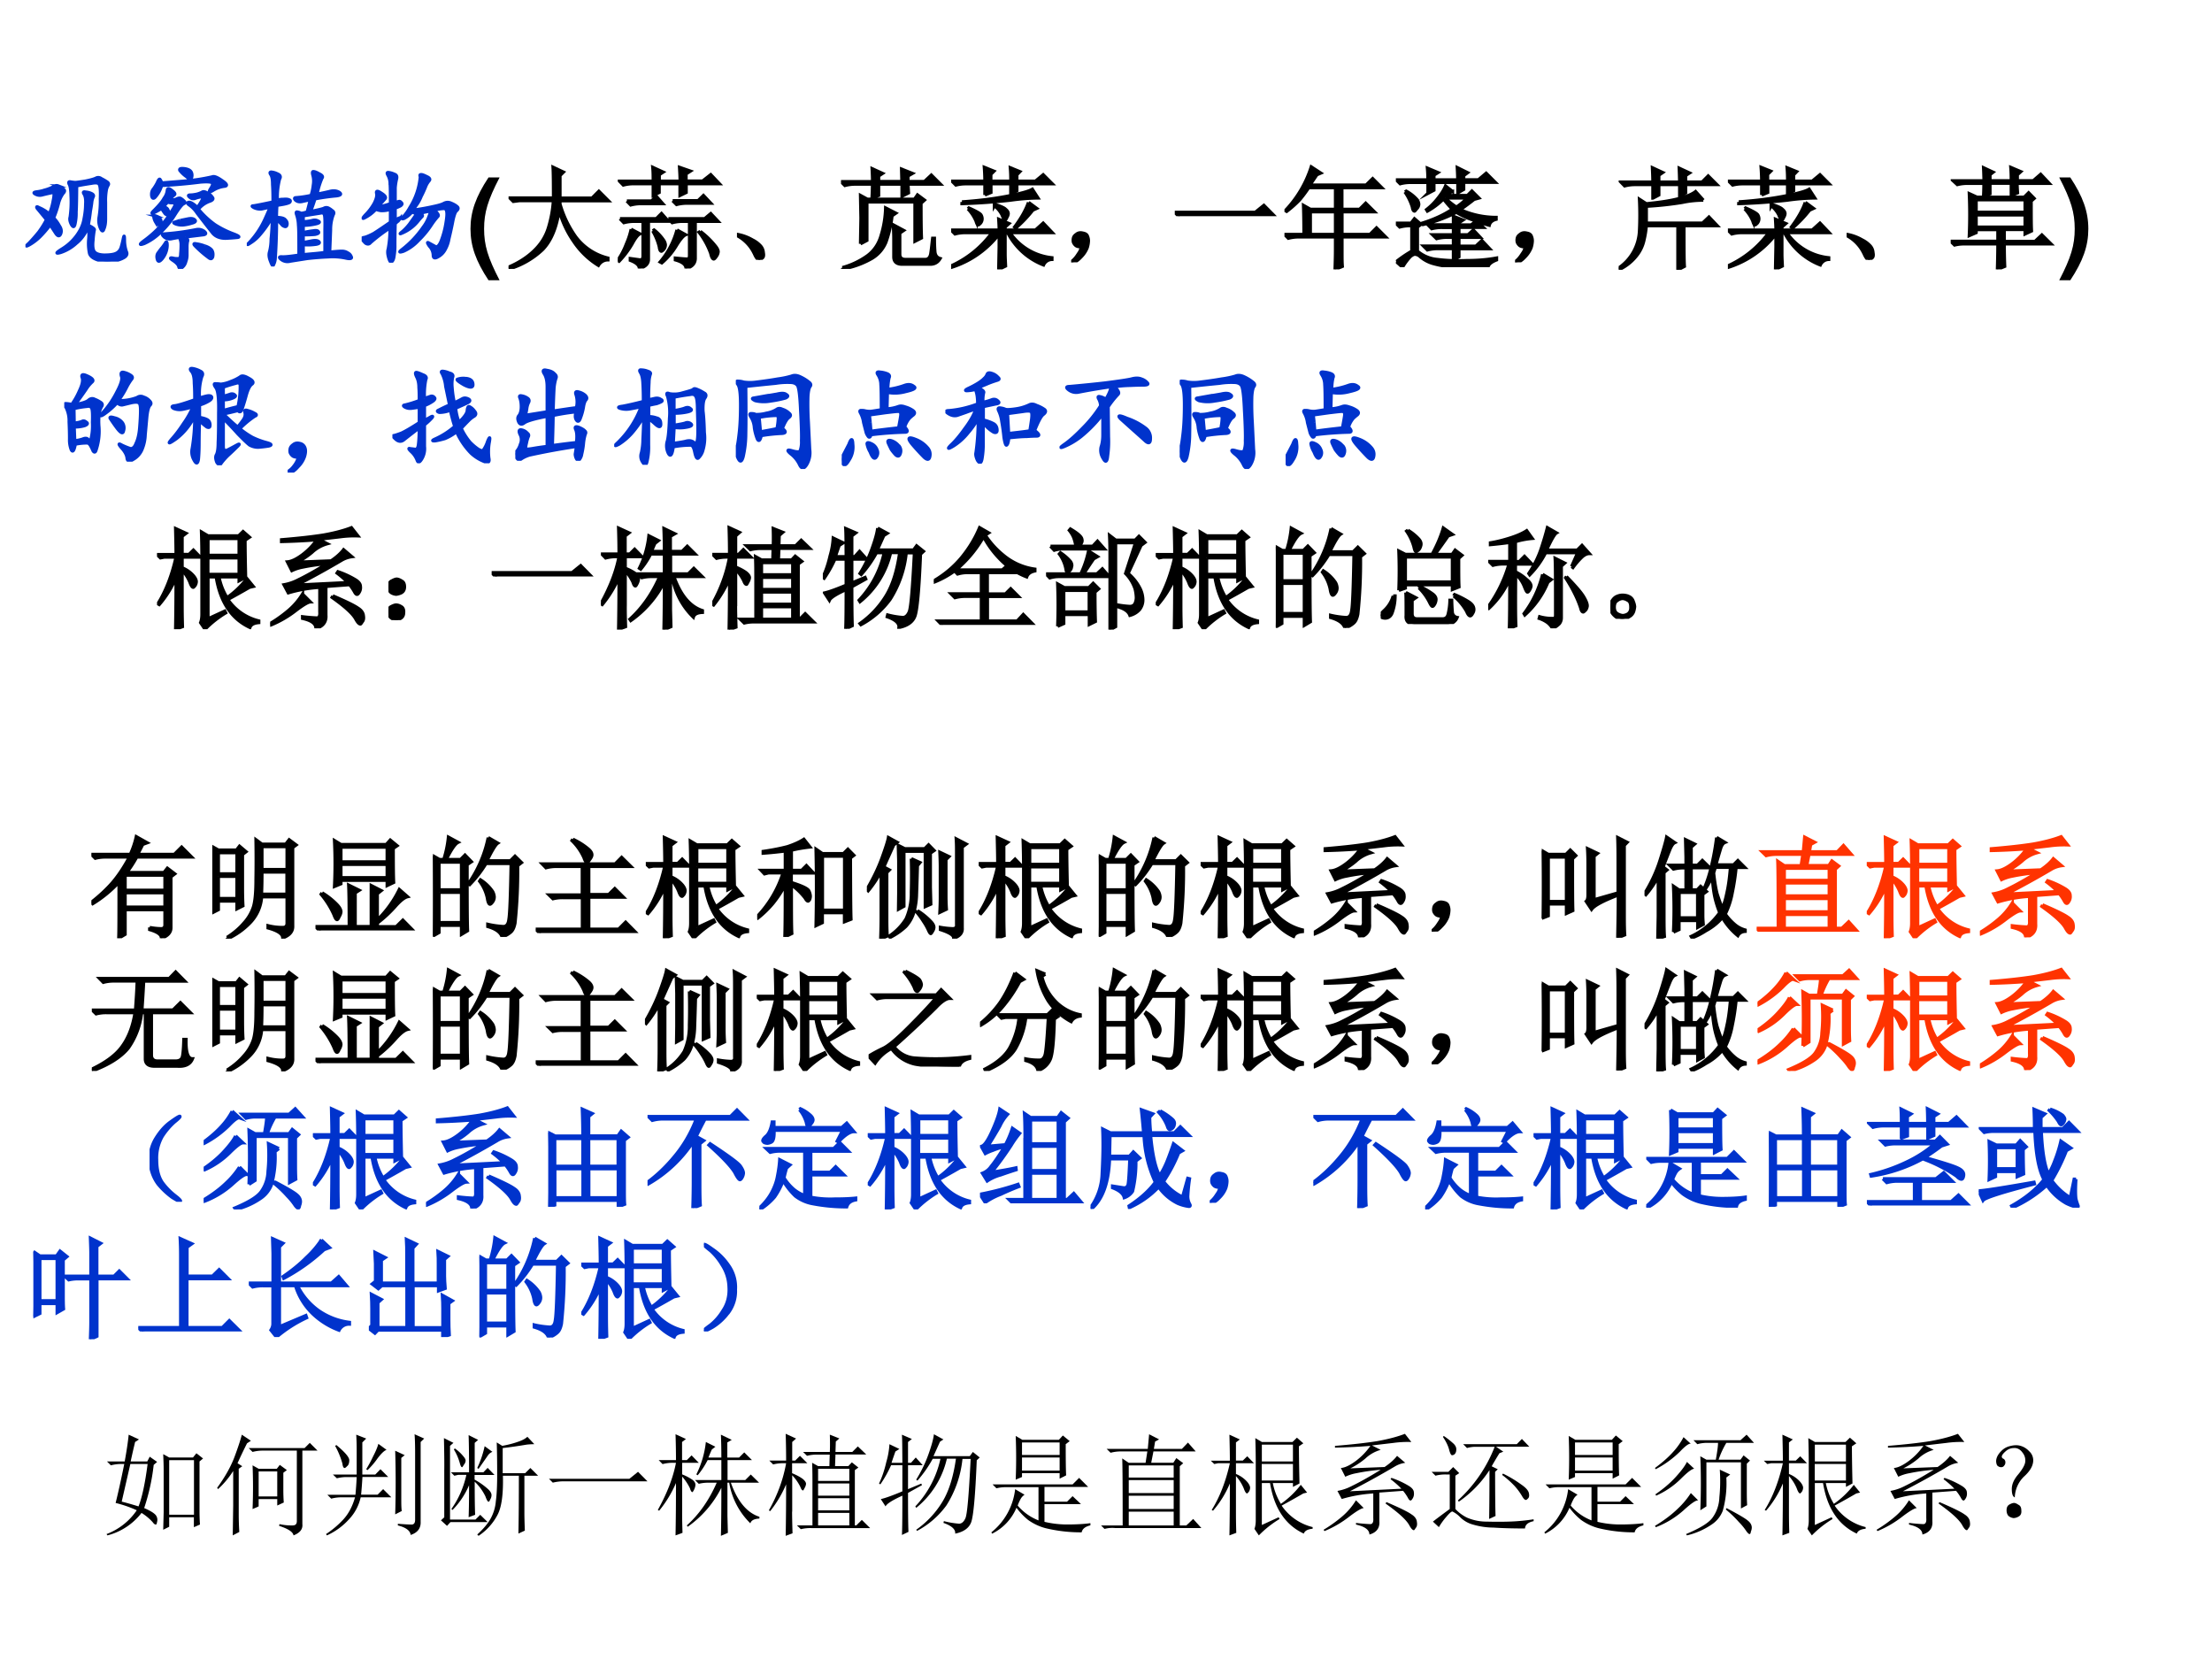 <svg xmlns="http://www.w3.org/2000/svg" xmlns:xlink="http://www.w3.org/1999/xlink" width="960" height="720" viewBox="0 0 720 540"><rect x="0" y="0" width="720" height="540" fill="#333333" stroke="none"/><g data-name="P"><clipPath id="a"><path fill-rule="evenodd" d="M0 540h720V0H0Z"/></clipPath><g clip-path="url(#a)"><path fill="#fff" fill-rule="evenodd" d="M0 540h720V0H0Z"/></g></g><g data-name="P"><symbol id="b"><path d="M.568.328C.609.308.628.293.622.285a.755.755 0 0 1-.011-.09C.605.143.609.108.622.09.635.072.665.06.712.059c.05 0 .085.005.106.015.023.01.039.029.047.055a.756.756 0 0 1 .02.082c.007.031.01.023.01-.023A.325.325 0 0 1 .912.09C.921.072.917.055.896.04A.22.22 0 0 0 .79.007a.298.298 0 0 0-.136.008C.612.029.587.048.579.074a.433.433 0 0 0-.007.13C.577.262.572.295.56.3A.342.342 0 0 0 .458.164a.39.39 0 0 0-.14-.082C.27.069.275.079.329.113a.46.46 0 0 1 .133.121c.037.05.059.1.067.149.01.05.015.095.015.137C.547.56.542.59.53.61.519.627.523.633.544.628A.137.137 0 0 0 .6.613C.615.605.619.595.611.582a.162.162 0 0 1-.012-.05A1.381 1.381 0 0 0 .587.456a1.604 1.604 0 0 0-.02-.129M.463.684C.462.574.461.496.458.449A.444.444 0 0 0 .447.336C.44.31.43.31.415.336.402.362.398.384.404.402a.977.977 0 0 1 .008.191C.411.649.405.684.395.7.388.717.392.724.408.72A.323.323 0 0 1 .45.715c.01 0 .04.004.09.012.051.01.084.02.097.027A.044.044 0 0 0 .685.75.437.437 0 0 0 .732.723C.75.713.755.702.747.69A.149.149 0 0 1 .732.652.539.539 0 0 1 .724.535V.387c0-.04-.005-.07-.016-.094C.701.27.69.273.678.301a.173.173 0 0 0-.013.097.875.875 0 0 1 .012.168C.68.642.676.686.665.7.658.712.635.715.595.707A2.492 2.492 0 0 1 .462.684M.255.394a.306.306 0 0 0 .051-.07C.324.298.328.274.318.25.308.227.293.228.275.254L.224.332a.988.988 0 0 0-.09-.105.46.46 0 0 0-.098-.075C.003.134 0 .138.03.164c.028.029.058.063.09.102.03.041.054.08.07.113A8.468 8.468 0 0 1 .107.48C.097.496.102.5.122.488A.343.343 0 0 0 .216.43a.549.549 0 0 1 .035.12c.01.048.01.072 0 .075A1.825 1.825 0 0 1 .15.602a.08.08 0 0 0-.058.007C.071.62.073.626.1.63c.026.003.05.008.074.016A.385.385 0 0 1 .26.68c.01.007.022.009.035.004A.146.146 0 0 0 .341.656c.016-.01.016-.023 0-.039A.262.262 0 0 1 .298.523.932.932 0 0 0 .255.395Z"/></symbol><symbol id="c"><path d="M.538.54A.788.788 0 0 1 .686.401.847.847 0 0 1 .846.32C.901.3.916.288.893.285a1.719 1.719 0 0 0-.11-.008c-.051 0-.09.016-.116.047a13.908 13.908 0 0 0-.14.18.277.277 0 0 1-.071.074C.437.591.436.6.452.602.467.604.493.589.53.555c.016.023.029.044.039.062.01.018.01.03 0 .035A.22.22 0 0 1 .507.637C.49.632.475.635.46.648c-.016.013-.015.02.004.02.018 0 .039.003.062.008a.226.226 0 0 1 .05.02C.586.7.599.697.617.687a.111.111 0 0 0 .047-.04C.676.633.667.62.635.61A.23.23 0 0 1 .538.54M.276.625c.031-.003.053 0 .066.008C.358.64.37.642.378.637a.122.122 0 0 0 .03-.024C.42.603.419.595.406.59.392.585.365.552.327.492a.773.773 0 0 0-.13-.16A.504.504 0 0 0 .05.23C0 .212.003.223.057.262.112.303.163.35.21.402a.717.717 0 0 1 .093.13C.322.561.33.58.327.585.324.594.315.598.299.598A.087.087 0 0 0 .26.605.533.533 0 0 0 .221.563C.245.556.26.546.264.53.272.518.272.507.264.496.26.486.25.487.237.5a.366.366 0 0 0-.031.047C.12.495.098.49.139.53c.045.045.075.081.09.11a.142.142 0 0 1 .028.07c.002.02.015.02.039 0C.324.69.332.676.319.668A.324.324 0 0 1 .276.625M.421.289C.439.273.445.26.44.25A.208.208 0 0 1 .435.203v-.07A.168.168 0 0 0 .424.066a.094.094 0 0 0-.03-.05C.377 0 .366 0 .361.02.357.038.339.057.307.078.28.096.28.103.307.098A.147.147 0 0 1 .362.094c.01.002.016.017.016.043a.785.785 0 0 1 .004.078.14.14 0 0 1-.016.07.986.986 0 0 1-.07-.012.078.078 0 0 0-.067.016C.21.307.207.316.225.316a2.235 2.235 0 0 1 .297.04C.546.36.568.355.59.34.609.324.609.314.585.309L.42.289M.206.754A.28.28 0 0 0 .147.648C.132.633.121.637.116.66.113.686.118.707.132.723A.436.436 0 0 1 .167.78C.177.805.185.814.19.81A.085.085 0 0 0 .206.777l.199.016a1.788 1.788 0 0 1 .258.039C.68.84.71.828.753.797.797.768.803.75.773.747A.25.25 0 0 1 .67.71C.637.69.629.694.647.723.665.75.671.77.663.777.655.787.62.79.557.785A4.595 4.595 0 0 0 .205.754M.597.207C.628.197.648.184.66.168.669.152.672.133.667.109.66.09.648.087.627.105A.973.973 0 0 0 .51.207C.492.225.495.232.518.227a.342.342 0 0 0 .078-.02m-.39-.02A.55.55 0 0 1 .24.234c.01.019.016.01.016-.023A.2.2 0 0 0 .217.1C.191.066.174.06.167.087.16.112.164.132.174.145l.032.043m.168.25.074.015C.477.458.496.454.507.441c.01-.01 0-.02-.028-.027A.42.42 0 0 0 .405.398a.163.163 0 0 0-.07.008C.314.414.31.42.323.422l.05.016m.098.374C.464.807.451.815.432.833A.279.279 0 0 0 .37.891C.365.906.379.91.413.906.447.901.467.89.475.871A.067.067 0 0 0 .471.813M.151.425a.12.12 0 0 0-.016.047c0 .01.008.011.024.004A.062.062 0 0 0 .194.449C.202.44.202.424.194.406.186.391.172.397.151.426Z"/></symbol><symbol id="d"><path d="M.573.603A3.572 3.572 0 0 1 .499.587C.475.582.456.586.44.6.427.615.43.622.448.622a.92.92 0 0 1 .133.02.44.44 0 0 1 .02.094.202.202 0 0 1-.005.093C.591.85.594.86.604.857c.01 0 .028-.007.05-.02C.682.824.69.811.679.798A.72.72 0 0 1 .635.654c.04.007.076.015.11.023C.78.687.81.685.835.67.858.654.849.643.807.638A1.822 1.822 0 0 1 .616.611a1.553 1.553 0 0 0-.04-.114C.643.51.682.52.695.525c.013.008.026.009.04.004A.155.155 0 0 0 .771.505C.788.495.79.482.78.466A.382.382 0 0 1 .757.33L.749.13C.8.135.837.138.859.138c.02 0 .038-.005.054-.016A.06.06 0 0 0 .944.087C.952.072.934.067.894.076a.56.56 0 0 1-.157.011A2.697 2.697 0 0 1 .546.072L.393.048a.091.091 0 0 0-.082.016C.288.082.291.09.323.087c.031 0 .08.005.148.016 0 .143 0 .233-.004.27a.33.33 0 0 1-.015.09C.444.485.445.495.456.492A.087.087 0 0 0 .487.482C.495.479.514.483.546.493c.01.04.02.076.027.11M.276.599a.173.173 0 0 0 .055.008C.354.609.37.608.38.603.392.6.396.593.39.583.384.573.345.563.272.553a1.781 1.781 0 0 1-.004-.11C.312.443.34.435.35.419A.045.045 0 0 0 .362.372C.357.357.344.357.322.372.306.391.287.41.269.427A5.507 5.507 0 0 0 .257.072.145.145 0 0 0 .24.013C.236 0 .227.012.214.048.2.082.198.111.206.134A.485.485 0 0 1 .22.251c.006.055.01.121.012.2a.916.916 0 0 0-.11-.16.352.352 0 0 0-.09-.079C.006.194 0 .194.019.212a.783.783 0 0 1 .145.215c.02.044.036.08.047.11A3.573 3.573 0 0 0 .135.52a.126.126 0 0 0-.07.012C.045.543.043.548.061.548c.021.003.08.014.176.035C.237.646.236.698.233.74c0 .044-.005.074-.016.09-.01.015-.009.023.004.023A.148.148 0 0 0 .276.837C.302.827.309.811.296.79A.67.67 0 0 1 .276.6M.51.404A.501.501 0 0 1 .59.415C.609.421.628.42.643.411.661.404.66.396.635.388A.523.523 0 0 0 .51.372V.306A.728.728 0 0 0 .6.322C.626.327.642.324.647.314.655.304.645.296.616.29A1.194 1.194 0 0 0 .51.286v-.07l.082.016c.03.005.049.002.059-.008C.661.214.654.206.628.201A.516.516 0 0 0 .51.197v-.09C.6.115.664.12.706.127v.21c.002.081 0 .127-.008.137C.693.484.68.487.663.482L.51.458V.404Z"/></symbol><symbol id="e"><path d="M.464.475c.072.01.132.021.18.032.049.01.083.02.1.03.022.011.044.011.067 0 .024-.01.04-.02.051-.03C.875.497.874.484.858.47.845.461.832.423.82.358A3.426 3.426 0 0 0 .788.214a.284.284 0 0 0-.031-.09.156.156 0 0 0-.067-.07C.661.037.647.042.647.068a.122.122 0 0 1-.035.082C.592.18.59.189.608.178l.055-.03C.68.136.699.151.717.193a.795.795 0 0 1 .047.18C.777.452.771.49.744.49a.342.342 0 0 1-.09-.016C.69.447.7.427.687.417A.706.706 0 0 1 .628.339.8.8 0 0 0 .514.202.408.408 0 0 0 .378.104C.338.091.335.096.366.12a.902.902 0 0 1 .191.203.342.342 0 0 1 .051.094c.008.02.013.037.016.05A.651.651 0 0 1 .53.447C.548.436.553.425.546.418A.556.556 0 0 1 .514.382.369.369 0 0 0 .358.265C.342.258.346.264.37.283c.023.02.044.043.062.066L.48.417c.016.02.018.03.008.03A.067.067 0 0 0 .456.46.235.235 0 0 0 .382.4C.36.393.36.4.382.421c.02.023.039.05.054.078A.623.623 0 0 1 .53.776c-.005.013-.004.02.004.02C.542.798.559.793.584.78.615.767.622.754.609.74A.202.202 0 0 1 .581.695.93.93 0 0 0 .538.6.355.355 0 0 0 .49.514.881.881 0 0 1 .464.475m-.16.07a.27.27 0 0 1 .03.008C.343.556.35.553.359.542.368.534.366.525.35.514a.358.358 0 0 0-.047-.02V.386c.04.021.055.026.047.016A.365.365 0 0 0 .303.354 6.275 6.275 0 0 1 .3.163.525.525 0 0 0 .292.057C.289.034.282.018.272.01.264 0 .255.01.245.042.235.076.233.102.24.124a.946.946 0 0 1 .016.191A1.52 1.52 0 0 1 .08.182C.068.167.052.165.034.178a.273.273 0 0 0-.031.036C0 .22.008.227.026.229c.02.005.048.017.082.035C.142.285.193.32.26.366v.117A.241.241 0 0 0 .174.471a.205.205 0 0 0-.046.012A.334.334 0 0 0 .034.41C.005.393.005.4.034.432a.48.48 0 0 1 .078.102c.02.039.029.07.023.094-.005.023.01.023.043 0C.212.607.223.59.21.577A1.687 1.687 0 0 0 .143.503.633.633 0 0 1 .26.534c0 .088 0 .15-.003.183a.16.16 0 0 1-.02.075C.227.81.229.818.245.815A.165.165 0 0 0 .295.8C.315.794.32.781.316.76A.512.512 0 0 1 .303.678V.546Z"/></symbol><use xlink:href="#b" fill="#03c" transform="matrix(36.024 0 0 -36.024 8.279 85.146)"/><use xlink:href="#c" fill="#03c" transform="matrix(36.024 0 0 -36.024 45.196 87.538)"/><use xlink:href="#d" fill="#03c" transform="matrix(36.024 0 0 -36.024 80.331 86.74)"/><use xlink:href="#e" fill="#03c" transform="matrix(36.024 0 0 -36.024 117.718 85.521)"/><use xlink:href="#b" fill="none" stroke="#03c" stroke-miterlimit="10" stroke-width=".029" transform="matrix(36.024 0 0 -36.024 8.279 85.146)"/><use xlink:href="#c" fill="none" stroke="#03c" stroke-miterlimit="10" stroke-width=".029" transform="matrix(36.024 0 0 -36.024 45.196 87.538)"/><use xlink:href="#d" fill="none" stroke="#03c" stroke-miterlimit="10" stroke-width=".029" transform="matrix(36.024 0 0 -36.024 80.331 86.74)"/><use xlink:href="#e" fill="none" stroke="#03c" stroke-miterlimit="10" stroke-width=".029" transform="matrix(36.024 0 0 -36.024 117.718 85.521)"/></g><g data-name="P"><symbol id="f"><path d="M.163.929C.048.755 0 .619 0 .465 0 .31.048.174.163 0h.1C.156.206.123.317.123.465c0 .147.034.26.14.464h-.1Z"/></symbol><use xlink:href="#f" transform="matrix(36.024 0 0 -36.024 153.141 91.225)"/></g><g data-name="P"><symbol id="g"><path d="M.406.64C.406.78.405.872.402.919L.496.875.465.844V.64h.289l.062.062.086-.086H.465V.586a.97.97 0 0 1 .14-.293.517.517 0 0 1 .293-.195V.082a.1.1 0 0 1-.086-.05.727.727 0 0 0-.222.214.914.914 0 0 0-.133.285C.434.372.384.254.309.176A.753.753 0 0 0 .004 0L0 .016c.091.039.168.088.23.148.063.06.106.129.13.207C.384.45.4.531.405.617H.098L.043.61.012.641h.394Z"/></symbol><symbol id="h"><path d="M.082.61h.223l.043.042.058-.066H.211A.355.355 0 0 1 .117.574L.082.61M.02.45h.328l.047.047.062-.07h-.18V.082C.277.043.25.016.195 0c0 .029-.027.053-.082.074V.09L.2.078c.018-.002.028.01.028.035v.313H.148A.355.355 0 0 1 .055.414L.02.45M.12.355.2.313C.181.304.158.275.13.223A.816.816 0 0 0 .012.066L0 .074a.669.669 0 0 1 .078.149.68.68 0 0 1 .043.132M.316.34l.012.008A.411.411 0 0 0 .418.25.09.09 0 0 0 .43.215.067.067 0 0 0 .395.156c-.01 0-.017.013-.02.04A.54.54 0 0 1 .316.34m.18.273h.23L.774.66.84.59H.625A.355.355 0 0 1 .531.578L.496.613M.457.45h.328L.84.496l.066-.07H.7V.098C.702.048.674.016.617 0 .617.034.585.06.52.078v.016C.572.089.605.086.62.086.64.083.648.094.648.117v.309H.586A.355.355 0 0 1 .492.414L.457.45M.535.348.613.305C.593.297.563.263.527.203A.632.632 0 0 0 .398.051L.383.059a.743.743 0 0 1 .152.29M.746.335a.757.757 0 0 0 .14-.137C.9.18.907.163.907.152A.08.08 0 0 0 .891.11C.88.094.872.086.867.086c-.01 0-.02.017-.027.05a.692.692 0 0 1-.106.192l.012.008M.32.66v.106H.145A.355.355 0 0 1 .05.754L.016.789H.32C.32.831.32.872.316.914L.41.871.375.848V.789h.188C.563.836.56.878.558.914L.656.88.617.855V.79h.149L.84.848.918.766h-.3V.687L.562.66v.106H.374V.687L.32.66Z"/></symbol><symbol id="i"><path d="M.152.066A.354.354 0 0 1 0 .22L.004.23A.407.407 0 0 0 .14.18.244.244 0 0 0 .21.129.1.1 0 0 0 .238.066C.243.04.24.023.227.016.217.006.208 0 .203 0 .187 0 .171.022.153.066Z"/></symbol><symbol id="j"><path d="M.176.227.18.46.176.664.238.63h.426l.027.039.063-.047L.723.594C.723.443.724.339.727.28L.668.25v.355H.234V.258L.176.227M.012.012a.704.704 0 0 1 .23.11c.06.046.1.107.121.183a.919.919 0 0 1 .04.246L.495.504.461.48A1.046 1.046 0 0 0 .406.242.306.306 0 0 0 .277.094.816.816 0 0 0 .016 0L.012.012m.465.261C.477.307.475.35.473.398l.093-.05L.531.324V.133c0-.031.017-.047.051-.047h.18c.028 0 .045.02.05.059.006.039.01.083.016.132h.016c0-.041.001-.08.004-.117C.85.124.866.102.895.094.874.057.84.04.797.043H.562C.505.04.477.063.477.109v.164M.55.79.547.902.645.863.605.84V.79h.149l.062.058.082-.082H.605L.61.687.551.657v.109H.34V.664L.28.644c.003.042.004.083.004.122H.13A.355.355 0 0 1 .035.754L0 .789h.285c0 .023-.001.063-.004.117L.375.863.34.84V.79h.21Z"/></symbol><symbol id="k"><path d="M.305.672v.101H.137A.355.355 0 0 1 .043.762L.008.797h.297C.305.84.303.883.3.922L.387.887.359.859V.797h.18C.54.84.538.882.535.918L.621.883.594.855V.797h.168l.07.058.082-.082h-.32V.711L.539.688v.085H.36V.695L.305.672m.183-.34V.137C.488.108.49.073.492.03L.43 0l.004.203V.32a.874.874 0 0 0-.426-.3v.015A.93.93 0 0 1 .37.332H.13A.355.355 0 0 1 .035.32L0 .355h.434C.434.387.432.42.43.453L.523.414.488.383V.355h.274l.07.063.082-.086H.531a.524.524 0 0 1 .38-.227V.09A.086.086 0 0 1 .835.04a.615.615 0 0 0-.324.292H.488M.7.605.773.551.738.535a1.184 1.184 0 0 0-.152-.16L.574.383c.06.08.102.155.125.222M.098.61c.153.01.29.028.41.051.12.024.195.044.226.063L.785.645a1.936 1.936 0 0 1-.25-.02A5.573 5.573 0 0 0 .098.594v.015M.152.547.16.555C.225.526.262.505.27.492A.07.07 0 0 0 .28.457.063.063 0 0 0 .266.418C.256.408.249.402.246.402c-.008 0-.014.01-.02.032a.359.359 0 0 1-.074.113m.239.027.007.012C.448.57.48.556.492.543.508.53.516.517.516.503A.07.07 0 0 0 .504.47C.499.456.494.449.488.449.48.45.471.462.461.49a.232.232 0 0 1-.07.085Z"/></symbol><symbol id="l"><path d="M.055.061A.218.218 0 0 1 .094.14C.07.14.054.143.043.151A.071.071 0 0 0 .02.182a.08.08 0 0 0 0 .035C.022.23.03.242.047.253.062.266.082.27.105.264.13.26.143.25.148.234a.104.104 0 0 0 .008-.04.23.23 0 0 0-.011-.062A.247.247 0 0 0 .09.049C.064.021.042.005.023.003.008 0 0 0 0 .003a.249.249 0 0 1 .055.059Z"/></symbol><symbol id="m"><path d="M0 .035h.727l.078.063L.89.012H.14A.407.407 0 0 1 .035 0L0 .035Z"/></symbol><symbol id="n"><path d="M.234.52V.316h.227V.52H.234m.008.406L.328.87.293.855.23.762h.508L.797.82.879.738h-.36V.543h.16l.055.055L.813.52H.52V.316h.253l.059.059.082-.082H.52V.145C.52.1.52.06.523.027L.457 0C.46.08.461.14.461.176v.117H.129A.355.355 0 0 1 .035.281L0 .316h.176c0 .12-.002.207-.004.262L.234.543h.227v.195H.219a1.197 1.197 0 0 0-.082-.11A1.01 1.01 0 0 0 .02.524L.008.531a1.02 1.02 0 0 1 .234.395Z"/></symbol><symbol id="o"><path d="m.082.68.012.007A.356.356 0 0 0 .195.606.09.09 0 0 0 .207.57a.06.06 0 0 0-.02-.043C.177.514.171.507.169.507c-.01 0-.017.013-.02.036A.485.485 0 0 1 .082.68M.004.05a1.1 1.1 0 0 0 .14.095v.23H.13A.355.355 0 0 1 .035.363L0 .398h.137l.031.04.059-.051L.195.363V.145A.317.317 0 0 1 .375.07C.453.06.54.056.637.06c.096 0 .187.007.273.023V.066C.863.048.837.026.832 0 .743 0 .655.001.566.004A.76.76 0 0 0 .348.03a.31.31 0 0 0-.13.067.073.073 0 0 1-.046.02C.162.117.148.11.132.097A.515.515 0 0 1 .06 0L.004.05M.57.169V.094L.52.066v.102H.379A.355.355 0 0 1 .285.156L.25.191h.27V.27H.46A.355.355 0 0 1 .368.258L.332.293H.52v.066H.418A.355.355 0 0 1 .324.348L.29.383h.23V.46L.606.426.57.402v-.02h.11l.047.036a.696.696 0 0 0-.18.078 1.3 1.3 0 0 0-.3-.11L.241.399c.102.032.192.073.27.125C.488.547.46.578.43.617a.631.631 0 0 0-.145-.11L.277.52a.577.577 0 0 1 .098.097c.034.042.059.08.074.117l.063-.05A.106.106 0 0 1 .46.648h.187l.04.04L.75.625.707.613A2.604 2.604 0 0 0 .582.52.784.784 0 0 1 .906.45V.433C.87.424.85.404.844.379.807.389.77.4.734.414L.79.36H.57V.293h.082L.7.336.762.27H.57V.19h.153l.054.051.07-.074H.57M.445.625A.664.664 0 0 1 .547.543a.587.587 0 0 1 .098.082h-.2M.29.668v.098H.133A.355.355 0 0 1 .039.754L.004.789h.285C.29.826.288.861.285.895L.38.855.344.832V.789h.215C.559.826.557.862.555.9L.648.854.613.828V.79h.133l.07.059.082-.082H.613V.703L.56.672v.094H.344v-.07L.289.667Z"/></symbol><symbol id="p"><path d="M.59.398C.59.206.59.083.594.031L.535 0v.398H.25A.87.87 0 0 0 .23.273.341.341 0 0 0 .164.13.435.435 0 0 0 .008.004L0 .016a.428.428 0 0 1 .188.336 2.842 2.842 0 0 1 0 .285L.25.597c.115.011.21.025.285.044.078.02.132.043.16.066l.07-.078a.906.906 0 0 1-.19-.02A3.09 3.09 0 0 0 .25.574V.422h.508l.058.055.075-.079H.59m-.281.25V.77h-.16A.355.355 0 0 1 .054.758L.02.793h.289C.309.837.307.88.305.922L.398.879.363.855V.793h.188C.55.835.549.876.547.918L.64.875.605.852V.793h.149l.055.055L.887.77H.605V.695L.551.668V.77H.363V.676L.31.648Z"/></symbol><symbol id="q"><path d="M.484.23c0-.09.002-.158.004-.203L.422 0c.002.068.004.145.004.23H.129A.355.355 0 0 1 .035.22L0 .254h.426v.105H.23V.332L.168.305a4.288 4.288 0 0 1 0 .379l.07-.032h.426l.04.04.05-.051L.727.617c0-.133 0-.222.003-.27L.672.32v.04H.484V.253h.278l.062.058L.906.23H.484M.23.63V.516h.442v.113H.23m0-.137v-.11h.442v.11H.23m.067.172C.299.704.3.741.3.777H.152A.355.355 0 0 1 .06.766L.023.8h.278C.3.84.299.879.297.918l.086-.04L.355.856V.801h.192c0 .041-.001.082-.004.12l.09-.038L.602.855V.801h.144l.067.058L.89.777H.6c0-.03.002-.06.004-.086L.547.668v.11H.355V.683L.297.664Z"/></symbol><use xlink:href="#g" transform="matrix(36.024 0 0 -36.024 165.53 87.538)"/><use xlink:href="#h" transform="matrix(36.024 0 0 -36.024 201.086 87.397)"/><use xlink:href="#i" transform="matrix(36.024 0 0 -36.024 239.88 84.583)"/><use xlink:href="#j" transform="matrix(36.024 0 0 -36.024 273.749 87.538)"/><use xlink:href="#k" transform="matrix(36.024 0 0 -36.024 309.587 87.679)"/><use xlink:href="#l" transform="matrix(36.024 0 0 -36.024 348.662 85.38)"/><use xlink:href="#m" transform="matrix(36.024 0 0 -36.024 382.39 70.37)"/><use xlink:href="#n" transform="matrix(36.024 0 0 -36.024 418.088 87.679)"/><use xlink:href="#o" transform="matrix(36.024 0 0 -36.024 454.349 86.975)"/><use xlink:href="#l" transform="matrix(36.024 0 0 -36.024 493.142 85.38)"/><use xlink:href="#p" transform="matrix(36.024 0 0 -36.024 526.87 87.82)"/><use xlink:href="#k" transform="matrix(36.024 0 0 -36.024 562.427 87.679)"/><use xlink:href="#i" transform="matrix(36.024 0 0 -36.024 601.08 84.583)"/><use xlink:href="#q" transform="matrix(36.024 0 0 -36.024 634.949 87.679)"/><use xlink:href="#g" fill="none" stroke="#000" stroke-miterlimit="10" stroke-width=".029" transform="matrix(36.024 0 0 -36.024 165.53 87.538)"/><use xlink:href="#h" fill="none" stroke="#000" stroke-miterlimit="10" stroke-width=".029" transform="matrix(36.024 0 0 -36.024 201.086 87.397)"/><use xlink:href="#i" fill="none" stroke="#000" stroke-miterlimit="10" stroke-width=".029" transform="matrix(36.024 0 0 -36.024 239.88 84.583)"/><use xlink:href="#j" fill="none" stroke="#000" stroke-miterlimit="10" stroke-width=".029" transform="matrix(36.024 0 0 -36.024 273.749 87.538)"/><use xlink:href="#k" fill="none" stroke="#000" stroke-miterlimit="10" stroke-width=".029" transform="matrix(36.024 0 0 -36.024 309.587 87.679)"/><use xlink:href="#l" fill="none" stroke="#000" stroke-miterlimit="10" stroke-width=".029" transform="matrix(36.024 0 0 -36.024 348.662 85.38)"/><use xlink:href="#m" fill="none" stroke="#000" stroke-miterlimit="10" stroke-width=".029" transform="matrix(36.024 0 0 -36.024 382.39 70.37)"/><use xlink:href="#n" fill="none" stroke="#000" stroke-miterlimit="10" stroke-width=".029" transform="matrix(36.024 0 0 -36.024 418.088 87.679)"/><use xlink:href="#o" fill="none" stroke="#000" stroke-miterlimit="10" stroke-width=".029" transform="matrix(36.024 0 0 -36.024 454.349 86.975)"/><use xlink:href="#l" fill="none" stroke="#000" stroke-miterlimit="10" stroke-width=".029" transform="matrix(36.024 0 0 -36.024 493.142 85.38)"/><use xlink:href="#p" fill="none" stroke="#000" stroke-miterlimit="10" stroke-width=".029" transform="matrix(36.024 0 0 -36.024 526.87 87.82)"/><use xlink:href="#k" fill="none" stroke="#000" stroke-miterlimit="10" stroke-width=".029" transform="matrix(36.024 0 0 -36.024 562.427 87.679)"/><use xlink:href="#i" fill="none" stroke="#000" stroke-miterlimit="10" stroke-width=".029" transform="matrix(36.024 0 0 -36.024 601.08 84.583)"/><use xlink:href="#q" fill="none" stroke="#000" stroke-miterlimit="10" stroke-width=".029" transform="matrix(36.024 0 0 -36.024 634.949 87.679)"/></g><g data-name="P"><symbol id="r"><path d="M.1 0c.115.174.163.31.163.464C.263.619.215.755.1.929H0C.107.723.14.612.14.464.14.317.106.204 0 0h.1Z"/></symbol><use xlink:href="#r" transform="matrix(36.024 0 0 -36.024 670.273 91.225)"/></g><g data-name="P"><symbol id="s"><path d="M-2147483500-2147483500Z"/></symbol><use xlink:href="#s" transform="matrix(36.024 0 0 -36.024 77360940000 -77360940000)"/></g><g data-name="P"><use xlink:href="#s" fill="#03c" transform="matrix(36 0 0 -36 77309400000 -77309400000)"/><symbol id="t"><path d="M.099.517C.161.527.202.54.22.556c.018.016.037.018.055.008A.268.268 0 0 0 .329.536C.345.526.348.513.337.497a.187.187 0 0 1-.02-.054.587.587 0 0 1-.003-.13A.533.533 0 0 0 .286.1C.28.083.27.083.26.099a.392.392 0 0 1-.023.047C.228.16.219.169.208.169A.498.498 0 0 1 .1.158C.089.1.077.083.064.107a.246.246 0 0 0-.016.097c0 .042-.001.094-.004.157A.27.27 0 0 1 .017.49C0 .513 0 .525.013.525A.27.27 0 0 0 .068.517a.667.667 0 0 1 .07.125c.026.055.034.095.023.121-.007.026.008.03.047.012C.255.754.27.735.251.72A.32.32 0 0 1 .197.654 3.78 3.78 0 0 0 .099.517m.39.035A.44.44 0 0 1 .659.58a.053.053 0 0 0 .058.004.117.117 0 0 0 .055-.035C.786.535.788.522.775.51.762.496.753.462.747.408L.732.243A.373.373 0 0 0 .7.103.184.184 0 0 0 .622.02C.59 0 .57.004.568.033.565.06.548.093.517.126.488.16.49.168.52.15A.594.594 0 0 1 .599.118c.02-.002.038.014.05.047C.666.2.677.246.682.306c.005.062.008.115.008.156 0 .042-.005.065-.016.07C.663.54.641.54.607.533L.529.514C.513.51.496.517.478.533A.68.68 0 0 0 .357.427C.32.404.323.415.365.462.406.51.444.566.478.634c.036.068.05.115.039.14-.008.03.001.04.027.032A.176.176 0 0 0 .603.779C.618.769.62.757.607.743a.519.519 0 0 1-.043-.07.762.762 0 0 0-.074-.12M.09.348c.034.005.057.01.07.016.013.007.026.005.04-.008C.216.347.21.336.185.326A.305.305 0 0 0 .09.314L.095.189a.341.341 0 0 1 .07.015c.024.01.04.01.051-.003C.23.19.238.193.243.208a.506.506 0 0 1 .012.145C.258.43.255.475.247.486.24.499.227.504.208.5a.911.911 0 0 1-.12-.02L.09.35M.478.302a1.786 1.786 0 0 0-.063.09C.41.405.423.406.455.396a.12.12 0 0 0 .07-.043.082.082 0 0 0 .011-.074C.531.25.512.258.478.302Z"/></symbol><symbol id="u"><path d="M.638.495C.599.485.555.474.505.464.565.406.608.367.635.346c.023.026.04.05.054.07.013.022.017.041.012.06-.006.02.002.027.023.019A.222.222 0 0 0 .786.47C.807.461.81.451.79.444A.83.83 0 0 1 .654.331.745.745 0 0 1 .767.253.696.696 0 0 1 .892.206C.942.193.949.182.915.174A1.152 1.152 0 0 0 .822.163a.158.158 0 0 0-.079.02c-.02.015-.055.049-.105.1a3.7 3.7 0 0 1-.133.141V.171c0-.034.013-.045.04-.032a2.6 2.6 0 0 1 .081.043c.029.016.03.01.004-.015A2.637 2.637 0 0 0 .548.089a.608.608 0 0 1-.062-.07C.476 0 .462.003.446.028.435.057.433.08.444.097c.01.021.015.058.015.11.003.052.004.14.004.265.003.125-.005.2-.023.227C.42.727.419.74.435.737A.285.285 0 0 0 .482.733a.3.3 0 0 1 .09.024.415.415 0 0 1 .086.042C.67.812.695.81.732.788.773.767.784.748.763.733.745.72.728.688.713.635a2.03 2.03 0 0 0-.036-.12C.667.482.654.476.638.494M.29.608c.032.01.056.017.075.02C.385.63.397.626.4.616.402.606.396.596.38.585a.345.345 0 0 0-.09-.04V.433C.34.424.368.412.376.397A.061.061 0 0 0 .384.354C.382.341.372.34.357.346A.446.446 0 0 0 .29.405 6.565 6.565 0 0 1 .286.198C.286.143.284.095.28.053.273.012.26.01.239.05a.145.145 0 0 0-.015.102 1.695 1.695 0 0 1 .023.297A.56.56 0 0 0 .08.24C.014.194 0 .19.036.233c.04.044.076.093.11.145A.828.828 0 0 1 .232.53a.866.866 0 0 0-.09-.023.147.147 0 0 0-.086.007C.036.527.038.535.064.538.09.54.15.558.247.592c0 .045 0 .094-.004.149 0 .055-.009.091-.027.11-.015.02-.01.028.016.023A.22.22 0 0 0 .298.85C.32.84.323.823.31.8A.533.533 0 0 1 .29.607M.505.495C.557.51.602.522.638.53a.799.799 0 0 1 .02.195C.655.743.642.75.618.741A1.143 1.143 0 0 1 .505.706V.624a.58.58 0 0 1 .067.02C.587.647.6.645.61.634.62.628.615.618.59.608A.211.211 0 0 0 .505.592V.495Z"/></symbol><symbol id="v"><path d="M.098.14C.074.14.058.142.047.15a.071.071 0 0 0-.024.031.08.08 0 0 0 0 .035C.026.23.035.242.051.253.066.266.086.27.109.264A.06.06 0 0 0 .156.225C.164.205.163.177.152.143a.232.232 0 0 0-.058-.09C.068.023.044.005.024.003.002 0 0 .005.015.018c.015.01.03.025.043.043A.218.218 0 0 1 .098.14Z"/></symbol><symbol id="w"><path d="M.572.496a.52.52 0 0 1 .03-.125c.05.047.075.083.075.11.003.026.01.036.02.03A.114.114 0 0 0 .74.474C.758.454.758.439.74.426a.24.24 0 0 1-.051-.04 2.828 2.828 0 0 1-.067-.07.571.571 0 0 1 .079-.125.482.482 0 0 1 .078-.066C.799.115.812.111.818.113A.277.277 0 0 1 .86.195c.02.05.026.046.015-.011A.496.496 0 0 1 .872.047C.88.01.866 0 .83.016A.377.377 0 0 0 .712.09.655.655 0 0 0 .58.285.438.438 0 0 0 .474.223a.7.7 0 0 0-.086-.02C.357.201.357.206.388.22a.709.709 0 0 1 .176.113C.554.361.54.41.524.48a.265.265 0 0 0-.1-.02C.403.467.403.474.418.48.438.49.47.507.517.527L.482.695A.32.32 0 0 1 .45.81C.44.824.44.832.454.832A.178.178 0 0 0 .513.816C.542.81.553.796.544.777A.318.318 0 0 1 .54.684.958.958 0 0 1 .56.547a.845.845 0 0 1 .07.035c.016.01.034.01.055 0C.705.572.705.56.68.547a3.432 3.432 0 0 0-.11-.05m-.28.089.058.02A.03.03 0 0 0 .38.593C.388.586.384.576.368.563A.348.348 0 0 0 .29.522V.387l.063.035C.366.427.367.423.357.41A.562.562 0 0 0 .29.348V.152A.179.179 0 0 0 .263.035C.245.007.232.004.224.027a.2.2 0 0 1-.05.075C.146.128.143.138.16.132A.874.874 0 0 0 .208.126c.016 0 .025.016.028.047C.24.206.243.255.243.32A8.062 8.062 0 0 1 .107.215C.083.194.059.194.033.215.007.238 0 .25.013.25c.013.003.036.01.07.023.034.016.088.047.16.094v.14a1.953 1.953 0 0 0-.07-.01.099.099 0 0 0-.058.01c-.019.011-.019.018 0 .02a.988.988 0 0 1 .128.04c0 .041 0 .08-.003.117C.24.723.233.755.22.78.207.807.206.821.216.821S.246.813.275.8C.303.79.312.776.302.758A.672.672 0 0 1 .29.586m.383.18C.71.76.728.742.728.71.728.682.7.682.646.71.594.74.576.757.59.76a.16.16 0 0 0 .082.005Z"/></symbol><symbol id="x"><path d="M.553.482A.224.224 0 0 1 .55.595C.54.621.547.63.573.622a.138.138 0 0 0 .059-.03C.647.577.65.564.639.551.63.542.621.52.616.486A.503.503 0 0 0 .589.388C.579.357.566.35.553.368.54.387.54.411.55.443A1.92 1.92 0 0 1 .342.41C.34.291.337.201.335.138.43.151.504.16.553.165.56.223.556.262.546.283c-.01.023-.002.03.027.02C.602.291.62.28.628.27.638.263.639.253.632.24A.424.424 0 0 1 .616.154.675.675 0 0 0 .6.06.095.095 0 0 0 .58.013C.574 0 .565.001.554.017A.097.097 0 0 0 .542.06l.011.07A6.187 6.187 0 0 1 .128.052.282.282 0 0 1 .053.017C.035.004.021.009.01.033 0 .056 0 .073.01.083A.172.172 0 0 1 .046.15a.1.1 0 0 1-.004.09C.029.27.034.284.057.279A.087.087 0 0 0 .108.25C.121.241.124.23.116.216A.357.357 0 0 1 .1.158.274.274 0 0 1 .092.11c0-.006.02-.006.059 0 .04.007.085.014.137.02v.273C.168.38.098.359.077.34.056.326.04.33.03.353.02.376.02.396.034.41c.013.019.02.045.02.079 0 .033-.005.06-.012.078-.008.018-.003.024.015.02a.121.121 0 0 0 .051-.02C.124.558.128.544.12.528A.168.168 0 0 1 .104.475.447.447 0 0 0 .096.431c0-.01.006-.016.016-.016l.176.028v.226C.288.724.278.764.26.79.245.816.253.826.284.818.318.813.34.802.354.786.37.773.374.76.366.743A.424.424 0 0 1 .35.658 7.423 7.423 0 0 1 .342.45c.102.015.172.026.211.03Z"/></symbol><symbol id="y"><path d="M.534.163C.524.09.509.07.49.104a.154.154 0 0 0-.012.102C.49.242.496.314.5.42A.56.56 0 0 1 .483.62C.47.646.475.654.5.643a.255.255 0 0 1 .12.008c.06.016.092.026.095.031.005.008.016.008.035 0A.35.35 0 0 0 .81.651C.832.641.835.625.82.604.806.584.801.544.803.487.81.43.813.365.815.292A.385.385 0 0 0 .803.135a.147.147 0 0 0-.039-.07C.751.05.74.064.73.108.721.155.71.178.69.178A.87.87 0 0 1 .534.163M.542.49c.047.008.08.016.097.023C.66.522.677.52.69.507.706.497.697.487.663.479A.513.513 0 0 0 .542.467V.358c.05.008.083.014.101.02A.046.046 0 0 0 .694.37C.71.357.693.346.644.339a.315.315 0 0 0-.102 0L.534.194C.59.202.63.208.65.214c.02.005.038.005.05 0C.716.208.724.202.726.194.73.189.737.191.745.202c.008.01.012.045.012.105C.757.37.755.434.753.5c0 .067-.006.108-.016.12C.729.636.712.642.687.636A2.116 2.116 0 0 1 .541.612V.491m-.23.098A.713.713 0 0 1 .365.6C.386.605.405.603.42.592.436.585.438.577.424.57A.258.258 0 0 0 .382.553a.991.991 0 0 1-.07-.015V.436a.2.2 0 0 0 .07-.012C.405.42.418.404.42.382.423.358.419.346.409.346.4.346.389.353.374.366a.472.472 0 0 1-.063.05V.179A.548.548 0 0 0 .3.046C.294.014.288 0 .28.003.273.003.263.014.25.038a.094.094 0 0 0-.004.07A.548.548 0 0 1 .26.23C.263.286.266.357.268.44a.918.918 0 0 0-.11-.156.555.555 0 0 0-.116-.098C.002.166 0 .171.034.202a.876.876 0 0 1 .21.324 2.262 2.262 0 0 0-.1-.02.192.192 0 0 0-.087.004C.03.518.035.525.077.53.12.538.184.552.264.573c0 .057-.001.11-.004.16C.258.783.25.816.237.835.227.853.229.86.245.858A.167.167 0 0 0 .303.846C.324.84.332.83.327.82A.248.248 0 0 1 .315.745 2.464 2.464 0 0 1 .311.589Z"/></symbol><symbol id="z"><path d="M.09.747C.092.557.092.415.09.322A.945.945 0 0 0 .066.11C.053.064.038.06.02.099.004.135 0 .164.008.185c.008.023.015.07.023.14S.043.48.043.58C.043.681.035.742.02.763.004.786.004.797.02.794A.16.16 0 0 0 .07.786a.402.402 0 0 1 .117 0c.066.008.13.017.192.028A.81.81 0 0 1 .504.84c.023.01.05.008.082-.008A.367.367 0 0 0 .66.786C.678.773.682.76.672.747.662.734.655.704.652.657A2.598 2.598 0 0 1 .656.424L.668.177A.21.21 0 0 0 .641.04C.617.001.596 0 .578.036a.267.267 0 0 1-.082.102C.46.169.464.178.508.165c.044-.013.069-.013.074 0a.229.229 0 0 1 .012.09C.596.3.594.391.586.53.58.669.57.746.555.759.542.775.52.783.492.783A.669.669 0 0 1 .36.775 19.69 19.69 0 0 1 .09.747M.423.365C.456.339.454.325.418.322A1.5 1.5 0 0 1 .23.302C.22.258.208.247.195.271a.458.458 0 0 0-.027.101.205.205 0 0 1-.031.098C.124.49.124.501.137.501.152.501.167.5.18.493a.338.338 0 0 1 .097.012.252.252 0 0 1 .094.035c.013.01.03.01.05 0a.147.147 0 0 0 .06-.035C.498.492.498.48.48.466.461.453.442.42.42.365M.224.337c.06.01.109.02.148.028a.558.558 0 0 1 .012.09C.385.472.38.482.367.484A.844.844 0 0 1 .211.467L.223.337m.03.32.118.02c.042.01.07.01.086-.004C.475.663.473.653.449.642A.994.994 0 0 0 .316.615a.334.334 0 0 0-.14.003C.147.632.143.64.164.642l.09.016Z"/></symbol><symbol id="A"><path d="M.417.694a.69.69 0 0 1 .148.035C.6.742.628.74.651.721.677.706.652.691.577.674A.364.364 0 0 0 .413.667L.409.518a.355.355 0 0 1 .101.02C.53.546.55.544.577.534A.224.224 0 0 0 .643.503C.661.49.663.477.647.463a.426.426 0 0 1-.035-.03.227.227 0 0 1-.043-.079C.598.323.599.307.573.307A3.005 3.005 0 0 1 .264.284C.26.266.253.259.244.264.238.27.23.281.222.3L.198.393A.253.253 0 0 1 .17.48C.16.497.163.505.178.503A.118.118 0 0 0 .214.499.208.208 0 0 1 .26.495C.281.497.314.503.358.51.358.625.357.7.354.737a.167.167 0 0 1-.027.09C.314.847.32.855.347.85A.226.226 0 0 0 .412.835C.43.827.436.815.428.799A.456.456 0 0 1 .417.694M.257.397.264.315c.05.008.133.018.25.031.01.052.017.09.02.114C.536.483.529.495.51.495.492.495.453.49.393.483L.25.463.257.398m.41-.156A.265.265 0 0 0 .772.17C.796.145.803.116.796.085.79.056.773.055.745.08a2.123 2.123 0 0 0-.11.12C.591.255.602.268.667.242M.065.198c.02.055.033.055.035 0A.212.212 0 0 0 .065.053C.04.01.021 0 .01.026 0 .052 0 .074.01.092l.055.106m.45-.012A.07.07 0 0 0 .53.116C.522.09.51.085.49.1a.403.403 0 0 0-.042.051C.438.171.428.191.42.21.413.23.42.237.448.23A.14.14 0 0 0 .514.185M.257.128a.217.217 0 0 0-.028.074c0 .013.013.013.04 0a.094.094 0 0 0 .05-.055.062.062 0 0 0-.008-.066C.296.06.277.076.257.128Z"/></symbol><symbol id="B"><path d="M.807.3C.847.27.854.254.831.25A1.48 1.48 0 0 1 .737.246C.701.246.646.242.573.234.57.195.563.174.553.168.546.165.538.188.53.238.525.29.518.338.51.383a.315.315 0 0 1-.027.094c-.01.02-.006.03.012.027A.152.152 0 0 0 .542.492C.552.487.585.488.639.496a.421.421 0 0 1 .118.035c.018.01.04.01.066-.004a.294.294 0 0 0 .07-.035C.911.48.91.464.885.445.865.43.84.382.807.301M.296.41a.691.691 0 0 0-.09-.13.53.53 0 0 0-.133-.12C.023.13.016.133.049.167c.037.034.079.083.125.148.05.066.084.125.102.18a1.172 1.172 0 0 1-.09-.031L.108.437C.082.43.055.435.026.454 0 .471.003.48.034.48a.943.943 0 0 1 .258.06.515.515 0 0 1-.004.07.275.275 0 0 1-.016.062A.334.334 0 0 0 .194.66C.176.66.18.667.206.68a.814.814 0 0 1 .082.043C.316.74.338.757.35.77a.097.097 0 0 1 .028.039c.005.013.02.015.043.007A.117.117 0 0 0 .475.781C.491.768.488.76.467.754A1.007 1.007 0 0 1 .39.727a3.812 3.812 0 0 0-.097-.04C.333.67.352.654.346.641A.29.29 0 0 1 .34.555.474.474 0 0 1 .42.578C.44.586.46.582.475.566.491.553.485.544.455.54A12.372 12.372 0 0 1 .343.516V.395a.381.381 0 0 0 .09-.032C.453.353.465.335.467.31.47.285.46.277.437.285a.319.319 0 0 0-.095.086V.195A.767.767 0 0 0 .331.043C.323.003.31 0 .29.031.277.06.272.083.277.101a2.083 2.083 0 0 1 .02.309M.573.273C.63.28.694.286.764.297A3.3 3.3 0 0 1 .78.402c.005.042.003.065-.008.07-.01.006-.034.006-.07 0a23.154 23.154 0 0 0-.14-.019l.01-.18Z"/></symbol><symbol id="C"><path d="M.497.688C.531.655.542.633.53.62a.833.833 0 0 1-.09-.113L.443.234A.929.929 0 0 0 .435.062C.43.009.417 0 .395.04a.136.136 0 0 0-.019.102c.01.03.016.067.016.109v.191A1.181 1.181 0 0 0 .2.242.65.65 0 0 0 .044.148C0 .13.003.138.052.172c.05.036.103.085.16.144.06.06.114.127.16.2a.143.143 0 0 1-.02.066C.346.598.35.602.366.598A.125.125 0 0 0 .419.574C.453.632.467.67.462.688A5.634 5.634 0 0 1 .177.64a.11.11 0 0 0-.094.02C.057.68.06.69.091.69a12.012 12.012 0 0 1 .32.032C.536.738.616.75.65.758c.036.01.066.01.09 0A.117.117 0 0 0 .794.723C.807.71.794.703.755.703.72.703.681.702.642.7A1.1 1.1 0 0 1 .497.688M.556.395C.52.43.538.434.611.402A.582.582 0 0 0 .775.316.109.109 0 0 0 .822.22C.822.179.807.172.779.195A7.613 7.613 0 0 1 .673.29L.556.395Z"/></symbol><use xlink:href="#t" fill="#03c" transform="matrix(36 0 0 -36 20.91 150.273)"/><use xlink:href="#u" fill="#03c" transform="matrix(36 0 0 -36 54.499 151.445)"/><use xlink:href="#v" fill="#03c" transform="matrix(36 0 0 -36 93.619 153.836)"/><use xlink:href="#w" fill="#03c" transform="matrix(36 0 0 -36 127.723 150.789)"/><use xlink:href="#x" fill="#03c" transform="matrix(36 0 0 -36 167.734 149.992)"/><use xlink:href="#y" fill="#03c" transform="matrix(36 0 0 -36 199.916 151.304)"/><use xlink:href="#z" fill="#03c" transform="matrix(36 0 0 -36 239.505 152.664)"/><use xlink:href="#A" fill="#03c" transform="matrix(36 0 0 -36 273.984 151.726)"/><use xlink:href="#B" fill="#03c" transform="matrix(36 0 0 -36 307.714 150.93)"/><use xlink:href="#C" fill="#03c" transform="matrix(36 0 0 -36 344.865 150.648)"/><use xlink:href="#z" fill="#03c" transform="matrix(36 0 0 -36 383.985 152.664)"/><use xlink:href="#A" fill="#03c" transform="matrix(36 0 0 -36 418.464 151.726)"/><use xlink:href="#t" fill="none" stroke="#03c" stroke-miterlimit="10" stroke-width=".029" transform="matrix(36 0 0 -36 20.91 150.273)"/><use xlink:href="#u" fill="none" stroke="#03c" stroke-miterlimit="10" stroke-width=".029" transform="matrix(36 0 0 -36 54.499 151.445)"/><use xlink:href="#v" fill="none" stroke="#03c" stroke-miterlimit="10" stroke-width=".029" transform="matrix(36 0 0 -36 93.619 153.836)"/><use xlink:href="#w" fill="none" stroke="#03c" stroke-miterlimit="10" stroke-width=".029" transform="matrix(36 0 0 -36 127.723 150.789)"/><use xlink:href="#x" fill="none" stroke="#03c" stroke-miterlimit="10" stroke-width=".029" transform="matrix(36 0 0 -36 167.734 149.992)"/><use xlink:href="#y" fill="none" stroke="#03c" stroke-miterlimit="10" stroke-width=".029" transform="matrix(36 0 0 -36 199.916 151.304)"/><use xlink:href="#z" fill="none" stroke="#03c" stroke-miterlimit="10" stroke-width=".029" transform="matrix(36 0 0 -36 239.505 152.664)"/><use xlink:href="#A" fill="none" stroke="#03c" stroke-miterlimit="10" stroke-width=".029" transform="matrix(36 0 0 -36 273.984 151.726)"/><use xlink:href="#B" fill="none" stroke="#03c" stroke-miterlimit="10" stroke-width=".029" transform="matrix(36 0 0 -36 307.714 150.93)"/><use xlink:href="#C" fill="none" stroke="#03c" stroke-miterlimit="10" stroke-width=".029" transform="matrix(36 0 0 -36 344.865 150.648)"/><use xlink:href="#z" fill="none" stroke="#03c" stroke-miterlimit="10" stroke-width=".029" transform="matrix(36 0 0 -36 383.985 152.664)"/><use xlink:href="#A" fill="none" stroke="#03c" stroke-miterlimit="10" stroke-width=".029" transform="matrix(36 0 0 -36 418.464 151.726)"/><use xlink:href="#s" fill="#03c" transform="matrix(36 0 0 -36 77309400000 -77309400000)"/></g><use xlink:href="#s" data-name="P" transform="matrix(36 0 0 -36 77309400000 -77309400000)"/><g data-name="P"><symbol id="D"><path d="M.305.57V.434h.36V.57h-.36m0-.16V.281h.36v.13h-.36M.527.097A.633.633 0 0 1 .63.086c.023 0 .035.012.035.035v.137h-.36V.035L.247 0C.25.044.25.214.25.508A1.12 1.12 0 0 0 .012.312L0 .325C.073.382.135.44.188.5c.054.063.106.14.156.234H.129A.355.355 0 0 1 .035.723L0 .758h.352a.776.776 0 0 1 .054.16L.504.863.464.848a2.41 2.41 0 0 0-.046-.09H.75l.066.066.09-.09H.41a1.19 1.19 0 0 0-.09-.14h.336l.031.039.067-.051L.719.555V.094C.719.052.69.02.633 0 .635.031.6.057.527.078v.02Z"/></symbol><symbol id="E"><path d="M.273.45c0-.068.002-.12.004-.153L.223.27v.07H.055V.262L0 .234a9.373 9.373 0 0 1 0 .598L.055.801h.164l.027.035.059-.05L.273.761V.449M.055.777V.586h.168v.191H.055m0-.215V.363h.168v.2H.055M.133.011C.195.05.246.094.285.14a.4.4 0 0 1 .086.144c.016.05.024.133.024.25.002.12.002.24 0 .36l.054-.04h.215l.031.04.063-.047L.727.824v-.71C.729.065.699.03.637.007c0 .036-.045.066-.133.09v.02A.53.53 0 0 1 .637.101c.026 0 .039.013.039.039v.238h-.23A.372.372 0 0 0 .343.145.67.67 0 0 0 .14 0L.133.012m.316.82V.625h.227v.207H.449m0-.23c0-.07-.001-.137-.004-.2h.23v.2H.45Z"/></symbol><symbol id="F"><path d="M.648.453H.23V.422L.172.398a4.156 4.156 0 0 1 0 .414L.23.777h.41l.036.04.062-.051L.703.742c0-.164.001-.267.004-.308L.648.406v.047M.23.598V.477h.418v.12H.23m0 .157V.62h.418v.133H.23M.06.34A.658.658 0 0 0 .19.238c.026-.026.04-.05.04-.07A.096.096 0 0 0 .214.125C.207.107.2.098.195.098.187.098.178.112.168.14a.773.773 0 0 1-.117.187L.059.34M.504.035v.371L.594.36.559.332V.094A.995.995 0 0 1 .758.37L.832.305C.806.299.772.273.73.227A1.174 1.174 0 0 0 .56.067V.034H.73l.06.059L.87.012H.13A.355.355 0 0 1 .035 0L0 .035h.305C.305.233.303.358.3.41L.395.363.359.34V.035h.145Z"/></symbol><symbol id="G"><path d="M.055.676v-.25h.203v.25H.055m0-.274V.13h.203v.273H.055m.254.25c0-.304 0-.504.004-.597L.258.023v.082H.055V.04L0 .008a17.08 17.08 0 0 1 0 .726L.059.7h.039A.98.98 0 0 1 .14.902L.227.855C.2.842.165.79.12.7H.25l.04.04.058-.06-.04-.027M.5.898l.086-.05C.566.835.533.78.488.688H.7L.742.73.801.672.766.645a4.532 4.532 0 0 0-.024-.52C.734.085.722.059.703.043A.213.213 0 0 0 .625 0C.612.042.569.073.496.094v.02a.82.82 0 0 1 .14-.02c.03 0 .046.022.051.066.008.044.015.212.02.504H.48A1.06 1.06 0 0 0 .332.473L.32.48A1.113 1.113 0 0 1 .5.898M.43.516A.375.375 0 0 0 .54.41.12.12 0 0 0 .554.363.073.073 0 0 0 .539.316C.53.303.521.296.516.296c-.01 0-.019.02-.024.056a.383.383 0 0 1-.07.152L.43.516Z"/></symbol><symbol id="H"><path d="M.336.848A.63.63 0 0 0 .473.762C.496.743.508.725.508.707.508.694.5.68.488.664.478.648.47.641.465.641.455.64.445.654.437.68a.503.503 0 0 1-.109.156l.008.012M.059.625h.66l.058.059L.86.602H.48V.348h.18l.055.054.078-.078H.48V.035h.27l.063.063.085-.086h-.77A.355.355 0 0 1 .036 0L0 .035h.422V.32H.25A.355.355 0 0 1 .156.31L.121.344h.3v.258H.189A.355.355 0 0 1 .093.59L.059.625Z"/></symbol><symbol id="I"><path d="M.46.645V.496h.282v.149H.461m0-.551.152.07.008-.016A.93.93 0 0 1 .434 0l-.04.059c.008.02.012.046.012.078v.492c0 .08-.001.164-.004.25L.461.844h.277l.04.039.058-.051-.04-.027c0-.089.002-.2.005-.336L.742.438v.035H.56A.574.574 0 0 1 .633.285a.814.814 0 0 1 .18.172L.87.387.836.379A8.35 8.35 0 0 0 .64.269.474.474 0 0 1 .92.075V.06C.876.056.849.042.84.016.673.094.572.246.535.473H.461v-.38m0 .727V.668h.281V.82H.461M.227.215c0-.037 0-.1.003-.192L.168 0c.003.151.004.307.004.469A.918.918 0 0 0 .02.223L.008.23C.08.345.135.486.172.652H.066L.031.645 0 .675h.172C.172.747.17.826.168.91L.262.867.227.84V.676h.062l.04.039L.39.652H.227V.555A.266.266 0 0 0 .332.48C.348.46.355.443.355.43A.07.07 0 0 0 .344.395C.336.385.33.379.328.379c-.01 0-.02.016-.031.047a.394.394 0 0 1-.07.11V.214Z"/></symbol><symbol id="J"><path d="M.309.473c0-.24 0-.387.004-.442L.25 0c.003.078.004.236.004.473a1.033 1.033 0 0 0-.11-.168.94.94 0 0 0-.136-.133L0 .184a1.02 1.02 0 0 1 .234.395H.102L.066.57l-.03.032h.218v.175a3.9 3.9 0 0 0-.2-.02v.016c.09.013.162.028.22.043.057.019.106.04.148.067l.055-.07A1.327 1.327 0 0 1 .309.784V.602h.093l.043.043.063-.067h-.2V.492c.1-.031.153-.057.16-.078A.119.119 0 0 0 .48.371.078.078 0 0 0 .473.336C.467.328.463.324.46.324c-.008 0-.017.01-.027.028a.608.608 0 0 1-.125.12m.535.243C.844.42.845.235.848.16L.789.137v.082h-.2v-.09L.532.102a16.022 16.022 0 0 1 0 .691L.59.753H.78l.04.04.054-.055L.844.715M.59.73V.242h.2V.73h-.2Z"/></symbol><symbol id="K"><path d="M.129.61A1.02 1.02 0 0 0 .012.433L0 .445C.06.547.105.642.137.73.17.822.19.883.195.914L.273.871.243.848a18.986 18.986 0 0 1-.09-.2l.05-.027L.18.598V.18C.18.138.18.086.184.023L.125 0c.003.08.004.147.004.2v.41m.445.163V.465L.578.312.528.29v.5H.335V.293L.286.266.288.41v.293l-.004.14.059-.03h.18l.035.035.05-.051L.574.773M.402.723.48.688.457.66A23.236 23.236 0 0 0 .449.402.625.625 0 0 0 .422.23a.33.33 0 0 0-.07-.12A.617.617 0 0 0 .21.011L.203.023A.501.501 0 0 1 .355.18a.557.557 0 0 1 .047.238c.003.107.003.208 0 .305m.055-.47A.598.598 0 0 0 .586.146c.013-.016.02-.03.02-.043A.07.07 0 0 0 .593.066C.586.053.58.046.578.046c-.005 0-.012.01-.02.028a.513.513 0 0 1-.046.082.7.7 0 0 1-.063.086l.008.012m.258.46V.38C.715.35.716.312.719.266L.66.238c.003.06.004.106.004.137v.273c0 .03-.001.073-.004.133L.742.742.715.715M.665.102A.787.787 0 0 1 .776.09c.026 0 .038.013.035.039v.656c0 .034 0 .073-.003.117l.09-.047L.862.828v-.73C.866.053.84.022.785.004.788.03.747.056.665.082v.02Z"/></symbol><symbol id="L"><path d="M.719.395.504.379V.12C.509.06.479.018.414 0c0 .042-.04.072-.121.09v.015A1.55 1.55 0 0 1 .422.094c.02 0 .03.018.027.054v.223a1.27 1.27 0 0 1-.285-.05L.125.394A.45.45 0 0 1 .258.44c.062.03.148.077.258.145a1.762 1.762 0 0 1-.22-.031.391.391 0 0 1-.1-.032l-.04.079C.193.604.237.625.29.664a.597.597 0 0 1 .133.137 5.59 5.59 0 0 0-.32-.016v.016c.156.013.283.027.382.043.1.018.183.04.25.066L.793.836a.935.935 0 0 1-.16-.008L.437.805l.079-.04A.329.329 0 0 1 .379.688a.686.686 0 0 0-.137-.09L.551.61C.6.643.638.677.664.711L.738.648A.248.248 0 0 1 .641.613 7.882 7.882 0 0 0 .238.391l.465.023A.788.788 0 0 1 .605.5l.008.012a.786.786 0 0 0 .153-.07c.033-.019.05-.04.05-.063A.08.08 0 0 0 .801.32C.79.302.779.303.766.324a.41.41 0 0 1-.047.07M.566.294C.69.241.764.204.793.183.824.164.841.14.843.114.847.09.844.072.833.06.824.046.819.039.816.039.803.04.79.055.773.086.747.133.676.198.56.28l.007.012M.293.309l.07-.07C.343.238.3.213.234.163A.961.961 0 0 0 .008.031L0 .043C.057.077.112.116.164.16A.613.613 0 0 1 .293.31Z"/></symbol><symbol id="M"><path d="M.055.061A.218.218 0 0 1 .094.14C.07.14.054.143.043.151A.071.071 0 0 0 .02.182a.08.08 0 0 0 0 .035C.022.23.03.242.047.253.062.266.082.27.105.264.13.26.143.25.148.234a.104.104 0 0 0 .008-.04.23.23 0 0 0-.011-.062A.247.247 0 0 0 .09.049C.064.021.042.005.023.003.008 0 0 0 0 .003a.249.249 0 0 1 .055.059Z"/></symbol><symbol id="N"><path d="M0 .176a11.435 11.435 0 0 1 0 .613L.059.754h.16l.039.039.05-.05-.03-.028c0-.242 0-.399.003-.469L.223.22v.086H.059V.199L0 .176M.059.73V.328h.164V.73H.059M.69.406v.29c0 .057 0 .127-.003.21L.772.863.746.836v-.64C.746.124.747.068.75.026L.687 0C.69.148.692.277.692.387.556.335.475.292.45.257L.402.329c.01.008.016.027.016.059v.281c0 .044-.001.09-.004.137l.09-.043L.473.738V.344L.69.406Z"/></symbol><symbol id="O"><path d="M.313.418v-.23H.48v.23H.313M.64.645.625.594C.633.518.643.456.656.406.672.356.687.314.703.277.72.31.733.355.746.418.76.48.77.556.777.645H.641m.011.27L.727.87C.71.863.699.846.69.821A6.844 6.844 0 0 1 .645.667h.16l.039.039.062-.062H.828a2.036 2.036 0 0 0-.035-.23A.718.718 0 0 0 .73.222.495.495 0 0 1 .81.133.244.244 0 0 1 .91.078V.066C.88.064.857.051.844.027a.602.602 0 0 0-.14.164.514.514 0 0 0-.15-.12A.67.67 0 0 0 .43.007L.422.02A.656.656 0 0 1 .68.235C.659.288.643.34.633.39.623.443.616.5.613.566A.672.672 0 0 0 .555.457L.543.461c.026.06.048.13.066.21.019.082.033.162.043.243M.262.06a4.343 4.343 0 0 1 0 .414L.312.44h.063v.2h-.02A.355.355 0 0 1 .262.629L.227.664h.148v.074L.371.895l.082-.04L.422.828V.664H.48l.043.043L.59.641H.422v-.2h.055l.03.032L.56.426.527.402V.211C.527.17.53.145.531.129L.481.102v.062H.312V.082L.262.059M.176.207C.176.113.177.051.18.02L.12 0l.004.203v.36A.843.843 0 0 0 .012.397L0 .406c.06.097.107.197.14.301.034.107.054.177.06.211l.073-.05C.258.861.243.84.227.8A7.815 7.815 0 0 1 .168.648L.203.621.176.598V.207Z"/></symbol><use xlink:href="#D" transform="matrix(36 0 0 -36 29.747 305.386)"/><use xlink:href="#E" transform="matrix(36 0 0 -36 69.101 305.526)"/><use xlink:href="#F" transform="matrix(36 0 0 -36 102.69 302.854)"/><use xlink:href="#G" transform="matrix(36 0 0 -36 140.92 304.964)"/><use xlink:href="#H" transform="matrix(36 0 0 -36 174.368 303.698)"/><use xlink:href="#I" transform="matrix(36 0 0 -36 210.206 305.386)"/><use xlink:href="#J" transform="matrix(36 0 0 -36 246.467 304.964)"/><use xlink:href="#K" transform="matrix(36 0 0 -36 282.165 305.526)"/><use xlink:href="#I" transform="matrix(36 0 0 -36 318.566 305.386)"/><use xlink:href="#G" transform="matrix(36 0 0 -36 357.64 304.964)"/><use xlink:href="#I" transform="matrix(36 0 0 -36 390.806 305.386)"/><use xlink:href="#L" transform="matrix(36 0 0 -36 427.63 305.104)"/><use xlink:href="#M" transform="matrix(36 0 0 -36 466 303.23)"/><use xlink:href="#N" transform="matrix(36 0 0 -36 501.838 305.245)"/><use xlink:href="#O" transform="matrix(36 0 0 -36 535.286 305.526)"/><use xlink:href="#D" fill="none" stroke="#000" stroke-miterlimit="10" stroke-width=".029" transform="matrix(36 0 0 -36 29.747 305.386)"/><use xlink:href="#E" fill="none" stroke="#000" stroke-miterlimit="10" stroke-width=".029" transform="matrix(36 0 0 -36 69.101 305.526)"/><use xlink:href="#F" fill="none" stroke="#000" stroke-miterlimit="10" stroke-width=".029" transform="matrix(36 0 0 -36 102.69 302.854)"/><use xlink:href="#G" fill="none" stroke="#000" stroke-miterlimit="10" stroke-width=".029" transform="matrix(36 0 0 -36 140.92 304.964)"/><use xlink:href="#H" fill="none" stroke="#000" stroke-miterlimit="10" stroke-width=".029" transform="matrix(36 0 0 -36 174.368 303.698)"/><use xlink:href="#I" fill="none" stroke="#000" stroke-miterlimit="10" stroke-width=".029" transform="matrix(36 0 0 -36 210.206 305.386)"/><use xlink:href="#J" fill="none" stroke="#000" stroke-miterlimit="10" stroke-width=".029" transform="matrix(36 0 0 -36 246.467 304.964)"/><use xlink:href="#K" fill="none" stroke="#000" stroke-miterlimit="10" stroke-width=".029" transform="matrix(36 0 0 -36 282.165 305.526)"/><use xlink:href="#I" fill="none" stroke="#000" stroke-miterlimit="10" stroke-width=".029" transform="matrix(36 0 0 -36 318.566 305.386)"/><use xlink:href="#G" fill="none" stroke="#000" stroke-miterlimit="10" stroke-width=".029" transform="matrix(36 0 0 -36 357.64 304.964)"/><use xlink:href="#I" fill="none" stroke="#000" stroke-miterlimit="10" stroke-width=".029" transform="matrix(36 0 0 -36 390.806 305.386)"/><use xlink:href="#L" fill="none" stroke="#000" stroke-miterlimit="10" stroke-width=".029" transform="matrix(36 0 0 -36 427.63 305.104)"/><use xlink:href="#M" fill="none" stroke="#000" stroke-miterlimit="10" stroke-width=".029" transform="matrix(36 0 0 -36 466 303.23)"/><use xlink:href="#N" fill="none" stroke="#000" stroke-miterlimit="10" stroke-width=".029" transform="matrix(36 0 0 -36 501.838 305.245)"/><use xlink:href="#O" fill="none" stroke="#000" stroke-miterlimit="10" stroke-width=".029" transform="matrix(36 0 0 -36 535.286 305.526)"/><symbol id="P"><path d="M.25.574v-.11h.406v.11H.25m0-.133V.324h.406v.117H.25m0-.14V.18h.406V.3H.25m0-.144V.031h.406v.125H.25m-.2.567h.372l.012.132.09-.046-.036-.02L.477.723H.73L.785.78.855.7H.473L.453.598h.2L.68.64.742.594.711.566V.031H.77L.832.09.906.008H.125A.275.275 0 0 1 .031 0L0 .031h.195c0 .334-.001.535-.004.606L.25.597h.152L.418.7H.18A.355.355 0 0 1 .086.688L.05.723Z"/></symbol><use xlink:href="#P" fill="#f30" transform="matrix(36 0 0 -36 571.788 303.276)"/><use xlink:href="#I" fill="#f30" transform="matrix(36 0 0 -36 607.626 305.386)"/><use xlink:href="#L" fill="#f30" transform="matrix(36 0 0 -36 644.45 305.104)"/><use xlink:href="#P" fill="none" stroke="#f30" stroke-miterlimit="10" stroke-width=".029" transform="matrix(36 0 0 -36 571.788 303.276)"/><use xlink:href="#I" fill="none" stroke="#f30" stroke-miterlimit="10" stroke-width=".029" transform="matrix(36 0 0 -36 607.626 305.386)"/><use xlink:href="#L" fill="none" stroke="#f30" stroke-miterlimit="10" stroke-width=".029" transform="matrix(36 0 0 -36 644.45 305.104)"/><symbol id="Q"><path d="M-2147483500-2147483500Z"/></symbol><use xlink:href="#Q" fill="#f30" transform="matrix(36 0 0 -36 77309400000 -77309400000)"/></g><g data-name="P"><symbol id="R"><path d="M.395.55C.402.648.408.735.41.813H.2A.355.355 0 0 1 .104.801L.07.836H.7l.058.059L.84.812H.469A13.646 13.646 0 0 0 .453.551h.281l.067.066.09-.09H.539v-.39C.542.103.564.087.605.09h.16c.032.002.05.017.055.043.006.028.01.08.012.152h.02C.849.168.868.11.91.11.89.06.844.038.773.043H.566C.512.043.484.065.484.109v.418H.45a.682.682 0 0 0-.12-.32C.265.127.157.057.003 0L0 .016c.13.062.223.132.277.21.058.081.095.182.114.301H.133A.355.355 0 0 1 .039.516L.004.55h.39Z"/></symbol><symbol id="S"><path d="M.332.863C.415.822.46.793.465.777A.09.09 0 0 0 .477.742.08.08 0 0 0 .46.7C.45.686.444.68.44.68c-.01 0-.02.012-.027.036a.564.564 0 0 1-.09.137l.008.011M.207.164A.403.403 0 0 1 .059.031L0 .094c.036.023.08.047.129.07.05.023.126.087.23.191.107.107.192.197.254.27H.172A.355.355 0 0 1 .078.613L.043.648h.57l.043.047.078-.078C.704.617.661.59.61.535A9.545 9.545 0 0 0 .23.18.258.258 0 0 1 .414.078a2.456 2.456 0 0 1 .5.012V.074C.857.06.826.034.82 0 .628 0 .493.008.418.023a.354.354 0 0 0-.211.141Z"/></symbol><symbol id="T"><path d="M.316.887.395.828.359.808A1.274 1.274 0 0 0 .211.587.74.74 0 0 0 .008.414L0 .426a.967.967 0 0 1 .18.191c.052.076.097.166.136.27M.59.875.559.855a.483.483 0 0 1 .14-.242.426.426 0 0 1 .207-.105V.496C.867.491.84.474.824.446a.575.575 0 0 0-.207.187.746.746 0 0 0-.101.273L.59.875M.164.508H.61l.04.039.054-.055L.672.47C.667.263.654.139.632.098A.18.18 0 0 0 .524.004C.516.046.48.076.414.094v.015A.564.564 0 0 1 .54.098c.02 0 .037.014.047.043.01.028.02.143.031.343H.414A.751.751 0 0 0 .32.2C.273.124.184.057.05 0L.044.016c.117.06.195.13.234.21.042.084.067.17.075.258H.23L.195.477l-.03.03Z"/></symbol><use xlink:href="#R" transform="matrix(36 0 0 -36 29.887 348.586)"/><use xlink:href="#E" transform="matrix(36 0 0 -36 69.101 348.726)"/><use xlink:href="#F" transform="matrix(36 0 0 -36 102.69 346.054)"/><use xlink:href="#G" transform="matrix(36 0 0 -36 140.92 348.164)"/><use xlink:href="#H" transform="matrix(36 0 0 -36 174.368 346.898)"/><use xlink:href="#K" transform="matrix(36 0 0 -36 209.925 348.726)"/><use xlink:href="#I" transform="matrix(36 0 0 -36 246.326 348.586)"/><use xlink:href="#S" transform="matrix(36 0 0 -36 282.727 347.18)"/><use xlink:href="#T" transform="matrix(36 0 0 -36 318.988 348.586)"/><use xlink:href="#G" transform="matrix(36 0 0 -36 357.64 348.164)"/><use xlink:href="#I" transform="matrix(36 0 0 -36 390.806 348.586)"/><use xlink:href="#L" transform="matrix(36 0 0 -36 427.63 348.304)"/><use xlink:href="#M" transform="matrix(36 0 0 -36 466 346.43)"/><use xlink:href="#N" transform="matrix(36 0 0 -36 501.838 348.445)"/><use xlink:href="#O" transform="matrix(36 0 0 -36 535.286 348.726)"/><use xlink:href="#R" fill="none" stroke="#000" stroke-miterlimit="10" stroke-width=".029" transform="matrix(36 0 0 -36 29.887 348.586)"/><use xlink:href="#E" fill="none" stroke="#000" stroke-miterlimit="10" stroke-width=".029" transform="matrix(36 0 0 -36 69.101 348.726)"/><use xlink:href="#F" fill="none" stroke="#000" stroke-miterlimit="10" stroke-width=".029" transform="matrix(36 0 0 -36 102.69 346.054)"/><use xlink:href="#G" fill="none" stroke="#000" stroke-miterlimit="10" stroke-width=".029" transform="matrix(36 0 0 -36 140.92 348.164)"/><use xlink:href="#H" fill="none" stroke="#000" stroke-miterlimit="10" stroke-width=".029" transform="matrix(36 0 0 -36 174.368 346.898)"/><use xlink:href="#K" fill="none" stroke="#000" stroke-miterlimit="10" stroke-width=".029" transform="matrix(36 0 0 -36 209.925 348.726)"/><use xlink:href="#I" fill="none" stroke="#000" stroke-miterlimit="10" stroke-width=".029" transform="matrix(36 0 0 -36 246.326 348.586)"/><use xlink:href="#S" fill="none" stroke="#000" stroke-miterlimit="10" stroke-width=".029" transform="matrix(36 0 0 -36 282.727 347.18)"/><use xlink:href="#T" fill="none" stroke="#000" stroke-miterlimit="10" stroke-width=".029" transform="matrix(36 0 0 -36 318.988 348.586)"/><use xlink:href="#G" fill="none" stroke="#000" stroke-miterlimit="10" stroke-width=".029" transform="matrix(36 0 0 -36 357.64 348.164)"/><use xlink:href="#I" fill="none" stroke="#000" stroke-miterlimit="10" stroke-width=".029" transform="matrix(36 0 0 -36 390.806 348.586)"/><use xlink:href="#L" fill="none" stroke="#000" stroke-miterlimit="10" stroke-width=".029" transform="matrix(36 0 0 -36 427.63 348.304)"/><use xlink:href="#M" fill="none" stroke="#000" stroke-miterlimit="10" stroke-width=".029" transform="matrix(36 0 0 -36 466 346.43)"/><use xlink:href="#N" fill="none" stroke="#000" stroke-miterlimit="10" stroke-width=".029" transform="matrix(36 0 0 -36 501.838 348.445)"/><use xlink:href="#O" fill="none" stroke="#000" stroke-miterlimit="10" stroke-width=".029" transform="matrix(36 0 0 -36 535.286 348.726)"/><symbol id="U"><path d="M.324.383.391.316C.372.32.328.29.258.226a.816.816 0 0 0-.25-.152L0 .086c.083.05.152.102.207.156a.744.744 0 0 1 .117.14M.258.888.324.828C.31.833.276.81.227.758a.915.915 0 0 0-.22-.16L0 .609c.068.05.122.098.164.145a.628.628 0 0 1 .094.133M.289.664.355.602c-.02 0-.06-.03-.12-.09A.75.75 0 0 0 .011.359L.004.371c.073.05.134.102.183.156.05.055.084.1.102.137M.41.227a6.18 6.18 0 0 1 0 .488L.465.684H.55c.013.073.02.123.02.152H.464A.312.312 0 0 1 .383.824L.348.86h.425L.828.91.895.836h-.25a.794.794 0 0 1-.07-.152h.198l.028.039.058-.047L.83.648V.41c0-.044 0-.09.003-.137L.777.243V.66H.465V.262L.41.227M.68.55.645.523a.924.924 0 0 0-.032-.3.26.26 0 0 0-.101-.125A.668.668 0 0 0 .289 0L.281.012C.406.064.486.113.52.16a.329.329 0 0 1 .062.184c.008.078.01.161.004.25L.68.55M.648.246C.755.19.82.151.84.133.863.115.875.093.875.07A.096.096 0 0 0 .867.035C.865.02.861.012.855.012.848.012.84.02.828.035a.562.562 0 0 1-.07.086A1.003 1.003 0 0 1 .64.234l.007.012Z"/></symbol><use xlink:href="#U" fill="#f30" transform="matrix(36 0 0 -36 572.069 348.586)"/><use xlink:href="#I" fill="#f30" transform="matrix(36 0 0 -36 607.626 348.586)"/><use xlink:href="#L" fill="#f30" transform="matrix(36 0 0 -36 644.45 348.304)"/><use xlink:href="#U" fill="none" stroke="#f30" stroke-miterlimit="10" stroke-width=".029" transform="matrix(36 0 0 -36 572.069 348.586)"/><use xlink:href="#I" fill="none" stroke="#f30" stroke-miterlimit="10" stroke-width=".029" transform="matrix(36 0 0 -36 607.626 348.586)"/><use xlink:href="#L" fill="none" stroke="#f30" stroke-miterlimit="10" stroke-width=".029" transform="matrix(36 0 0 -36 644.45 348.304)"/><use xlink:href="#Q" fill="#03c" transform="matrix(36 0 0 -36 77309400000 -77309400000)"/></g><g data-name="P"><symbol id="V"><path d="M.46.645V.496h.282v.149H.461m0-.551.152.07.008-.016A.93.93 0 0 1 .434 0l-.04.059c.008.02.012.046.012.078v.492c0 .08-.001.164-.004.25L.461.844h.277l.04.039.058-.051-.04-.027c0-.089.002-.2.005-.336L.742.438v.035H.56A.574.574 0 0 1 .633.285a.814.814 0 0 1 .18.172L.87.387.836.379A8.35 8.35 0 0 0 .64.269.474.474 0 0 1 .92.075V.06C.876.056.849.042.84.016.673.094.572.246.535.473H.461v-.38m0 .727V.668h.281V.82H.461M.227.215c0-.037 0-.1.003-.192L.168 0c.003.151.004.307.004.469A.918.918 0 0 0 .02.223L.008.23C.08.345.135.486.172.652H.066L.031.645 0 .675h.172C.172.747.17.826.168.91L.262.867.227.84V.676h.062l.04.039L.39.652H.227V.555A.266.266 0 0 0 .332.48C.348.46.355.443.355.43A.07.07 0 0 0 .344.395C.336.385.33.379.328.379c-.01 0-.02.016-.031.047a.394.394 0 0 1-.07.11V.214Z"/></symbol><symbol id="W"><path d="M.719.395.504.379V.12C.509.06.479.018.414 0c0 .042-.04.072-.121.09v.015A1.55 1.55 0 0 1 .422.094c.02 0 .03.018.027.054v.223a1.27 1.27 0 0 1-.285-.05L.125.394A.45.45 0 0 1 .258.44c.062.03.148.077.258.145a1.762 1.762 0 0 1-.22-.031.391.391 0 0 1-.1-.032l-.04.079C.193.604.237.625.29.664a.597.597 0 0 1 .133.137 5.59 5.59 0 0 0-.32-.016v.016c.156.013.283.027.382.043.1.018.183.04.25.066L.793.836a.935.935 0 0 1-.16-.008L.437.805l.079-.04A.329.329 0 0 1 .379.688a.686.686 0 0 0-.137-.09L.551.61C.6.643.638.677.664.711L.738.648A.248.248 0 0 1 .641.613 7.882 7.882 0 0 0 .238.391l.465.023A.788.788 0 0 1 .605.5l.008.012a.786.786 0 0 0 .153-.07c.033-.019.05-.04.05-.063A.08.08 0 0 0 .801.32C.79.302.779.303.766.324a.41.41 0 0 1-.047.07M.566.294C.69.241.764.204.793.183.824.164.841.14.843.114.847.09.844.072.833.06.824.046.819.039.816.039.803.04.79.055.773.086.747.133.676.198.56.28l.007.012M.293.309l.07-.07C.343.238.3.213.234.163A.961.961 0 0 0 .008.031L0 .043C.057.077.112.116.164.16A.613.613 0 0 1 .293.31Z"/></symbol><symbol id="X"><path d="M.117.121C.133.111.14.092.137.066c0-.023-.01-.04-.028-.05A.097.097 0 0 0 .07 0a.097.097 0 0 0-.039.016C.013.026.003.044 0 .07c0 .026.008.043.023.051.019.01.034.016.047.016A.084.084 0 0 0 .117.12m0 .234C.135.348.145.33.145.301.145.275.135.257.113.246A.152.152 0 0 0 .07.234.099.099 0 0 0 .023.25.067.067 0 0 0 0 .305c.003.026.013.043.031.05.018.01.033.016.043.016C.084.371.1.366.117.355Z"/></symbol><symbol id="Y"><path d="M.574.707C.574.775.573.844.57.914L.668.867.628.844V.707h.106l.047.047.07-.07H.63v-.18h.16l.05.05L.915.48H.66C.72.311.806.208.918.172V.156C.871.154.844.14.836.113A.663.663 0 0 0 .645.48H.629v-.3L.633.027.57 0c.003.117.004.262.004.434A.958.958 0 0 0 .27.082L.262.094c.112.101.202.23.27.386H.464A.355.355 0 0 1 .37.47L.336.504h.238v.18H.45A.731.731 0 0 0 .36.547L.348.555a.855.855 0 0 1 .086.293L.52.805.488.78A2.138 2.138 0 0 1 .457.707h.117M.22.223C.219.186.22.12.223.027L.16.004c.003.154.004.311.004.473a1.046 1.046 0 0 0-.152-.25L0 .234c.083.149.138.29.164.426H.137A.355.355 0 0 1 .043.648L.008.684h.156C.164.749.163.827.16.918L.254.875.219.848V.684h.043l.043.043L.37.66H.22V.555A.442.442 0 0 0 .316.504C.332.49.34.477.34.46A.119.119 0 0 0 .328.418C.32.402.315.395.312.395.305.395.297.406.29.43a.464.464 0 0 1-.07.105V.223Z"/></symbol><symbol id="Z"><path d="M.445.605V.496h.282v.11H.445m0-.133v-.11h.282v.11H.445m0-.133V.23h.282v.11H.445m0-.133V.094h.282v.113H.445m.106.55c.002.045.002.097 0 .157L.637.88.605.852.602.758h.152l.05.05L.88.735H.602L.598.63h.12L.75.664.809.617.777.594v-.5H.79l.05.05L.915.07H.383A.355.355 0 0 1 .289.06L.254.094h.14v.36c0 .07 0 .138-.003.206L.445.63h.102L.55.734H.437A.355.355 0 0 1 .345.723L.309.758H.55M.21.218c0-.036.001-.1.004-.195L.152 0c.003.154.004.309.004.465A1.044 1.044 0 0 0 .012.223L0 .23c.078.138.13.28.156.426H.133A.355.355 0 0 1 .039.645L.004.68h.152c0 .07-.001.15-.004.242L.246.879.211.848V.68h.027l.043.043.067-.067H.21v-.09C.258.546.29.527.309.512.327.496.336.482.336.469A.09.09 0 0 0 .324.434C.316.418.311.41.31.41.3.41.293.42.285.441a.414.414 0 0 1-.074.106V.219Z"/></symbol><symbol id="aa"><path d="M.496.91.582.863.551.843A25.039 25.039 0 0 0 .492.712H.82L.848.75.91.7.883.675C.87.356.853.168.832.113.812.061.763.027.688.012.693.05.657.083.582.109l.004.016A.76.76 0 0 1 .723.102c.023 0 .043.016.058.05.016.037.031.215.047.535H.754A.964.964 0 0 0 .609.267a.782.782 0 0 0-.265-.23l-.008.01a.845.845 0 0 1 .238.255c.058.096.098.225.121.387H.613A.801.801 0 0 0 .336.245L.328.258a.91.91 0 0 1 .227.43h-.07A1.07 1.07 0 0 0 .347.491L.336.5c.047.076.083.151.11.227.028.078.045.139.05.183M.262.414l.12.05L.388.45.262.38c0-.17.001-.287.004-.352L.207 0C.21.055.211.173.211.355.12.314.069.281.059.258L.016.324c.044.01.109.034.195.07V.63H.109A1.093 1.093 0 0 0 .012.457L0 .465C.029.525.05.59.066.66a.7.7 0 0 1 .028.16l.09-.043L.148.754A4.045 4.045 0 0 1 .113.652h.098C.21.777.21.862.207.906l.09-.039L.262.84V.652h.027L.332.7.395.63H.262V.414Z"/></symbol><symbol id="ab"><path d="M.45.797a1.104 1.104 0 0 0-.25-.3H.62l.043.038A.884.884 0 0 0 .45.797M.414.879.496.832.465.812A.778.778 0 0 1 .629.63.561.561 0 0 1 .914.504V.488C.875.48.85.462.84.434a.649.649 0 0 0-.176.101L.73.473H.484V.28h.164l.047.047.07-.07h-.28V.035h.269l.055.059L.89.012H.168A.355.355 0 0 1 .074 0L.04.035h.39v.223H.286A.355.355 0 0 1 .191.246L.156.281H.43v.192H.305A.313.313 0 0 1 .215.46L.188.488A.844.844 0 0 0 .004.387L0 .398c.102.06.186.132.254.215.068.084.121.172.16.266Z"/></symbol><symbol id="ac"><path d="M.578 0v.672c0 .062-.001.122-.004.18L.63.809h.176L.84.844.895.789.859.762.742.508A.43.43 0 0 0 .844.383.24.24 0 0 0 .875.27.14.14 0 0 0 .844.18.177.177 0 0 0 .758.129C.745.165.708.19.648.207v.016A.867.867 0 0 1 .758.21C.78.21.797.22.805.238A.13.13 0 0 1 .816.29a.376.376 0 0 1-.011.078.36.36 0 0 1-.086.14l.09.278h-.18V.027L.579 0M.16.355V.16h.23v.195H.16M.04.754h.23a.425.425 0 0 1-.02.078.258.258 0 0 1-.04.066L.22.91C.286.871.322.84.324.816.33.796.32.775.293.754h.129L.465.8.527.73H.148A.289.289 0 0 1 .074.718L.04.754m.274-.25a.9.9 0 0 1 .07.207L.465.66.43.64A4.417 4.417 0 0 1 .34.504h.12L.509.55.57.48H.11A.289.289 0 0 1 .034.468L0 .504h.313M.105.03a4.79 4.79 0 0 1 0 .383L.165.38h.222l.039.039.05-.05L.442.34c0-.133.002-.222.004-.266L.391.047v.09H.16V.055L.104.03M.13.695a.432.432 0 0 0 .09-.078C.232.6.236.582.23.567A.053.053 0 0 0 .21.53C.204.523.199.52.196.52.187.52.182.529.18.547A.327.327 0 0 1 .12.684L.13.695Z"/></symbol><symbol id="ad"><path d="M.055.676v-.25h.203v.25H.055m0-.274V.13h.203v.273H.055m.254.25c0-.304 0-.504.004-.597L.258.023v.082H.055V.04L0 .008a17.08 17.08 0 0 1 0 .726L.059.7h.039A.98.98 0 0 1 .14.902L.227.855C.2.842.165.79.12.7H.25l.04.04.058-.06-.04-.027M.5.898l.086-.05C.566.835.533.78.488.688H.7L.742.73.801.672.766.645a4.532 4.532 0 0 0-.024-.52C.734.085.722.059.703.043A.213.213 0 0 0 .625 0C.612.042.569.073.496.094v.02a.82.82 0 0 1 .14-.02c.03 0 .046.022.051.066.008.044.015.212.02.504H.48A1.06 1.06 0 0 0 .332.473L.32.48A1.113 1.113 0 0 1 .5.898M.43.516A.375.375 0 0 0 .54.41.12.12 0 0 0 .554.363.073.073 0 0 0 .539.316C.53.303.521.296.516.296c-.01 0-.019.02-.024.056a.383.383 0 0 1-.07.152L.43.516Z"/></symbol><symbol id="ae"><path d="m.227.285.09-.047L.284.215V.094c0-.029.013-.045.04-.047h.241C.59.049.604.064.61.09a.568.568 0 0 1 .016.125h.016C.643.163.646.125.648.102A.053.053 0 0 1 .691.059.093.093 0 0 0 .601 0H.31C.25 0 .225.026.23.078c0 .107 0 .176-.003.207m.117.043L.352.34a.706.706 0 0 0 .12-.07C.492.254.5.238.5.223A.097.097 0 0 0 .488.18C.48.167.474.16.468.16.462.16.453.172.442.195a.495.495 0 0 1-.097.133M.66.254l.008.012A.81.81 0 0 0 .785.207C.816.189.835.169.84.148a.059.059 0 0 0-.008-.05C.824.082.816.074.809.074c-.01 0-.021.013-.032.04a.5.5 0 0 1-.117.14m-.547 0H.13A.449.449 0 0 0 .102.098C.092.074.076.06.055.055a.074.074 0 0 0-.043.004C.004.066 0 .073 0 .079c0 .01.012.025.035.046a.287.287 0 0 1 .078.129m.133.594A.434.434 0 0 0 .34.773C.36.753.368.732.363.711.358.69.35.676.34.668.33.66.323.656.32.656.312.656.306.671.3.7a.467.467 0 0 1-.066.14l.012.009M.164.305a4.411 4.411 0 0 1 0 .355L.223.63h.242c.047.086.08.165.101.238L.648.81.61.797A11.156 11.156 0 0 0 .49.629h.156l.027.039.062-.047-.03-.027c0-.13 0-.216.003-.258L.648.312v.043H.223v-.03L.164.304m.059.3V.38h.425v.226H.223Z"/></symbol><symbol id="af"><path d="m.754.559.055.125h-.29a.804.804 0 0 0-.144-.2L.367.496c.047.07.084.143.11.219.026.078.045.143.058.195L.617.863C.6.853.57.801.527.707h.278L.848.75.914.676C.894.676.871.666.848.645A.685.685 0 0 1 .766.55L.754.559M.609.117c0 .284 0 .456-.004.516L.691.59.661.563V.097A.085.085 0 0 0 .644.043.194.194 0 0 0 .582 0a.21.21 0 0 1-.043.05.268.268 0 0 1-.078.04l.004.015A.415.415 0 0 1 .598.09c.007.005.011.014.011.027M.492.488.57.441.54.418A.817.817 0 0 0 .331.121L.324.133a.972.972 0 0 1 .168.355m.215-.02C.787.386.84.325.863.286.887.246.897.217.895.2.892.181.885.168.875.16.867.152.862.148.859.148.85.148.841.16.836.184A.91.91 0 0 1 .789.3 1.34 1.34 0 0 1 .7.457l.008.012m-.46.023C.246.255.246.1.25.023L.191 0c.003.078.004.228.004.45A.785.785 0 0 0 .008.183L0 .195a1.243 1.243 0 0 1 .188.387H.137A.355.355 0 0 1 .043.57L.008.605h.187v.172A3.626 3.626 0 0 0 .02.757v.016c.06.01.118.025.175.043.06.019.111.04.153.067l.05-.07A.75.75 0 0 1 .246.784v-.18h.035l.047.047.067-.07H.246v-.07a.427.427 0 0 0 .102-.07C.374.42.387.4.387.381A.09.09 0 0 0 .375.349C.367.335.361.328.355.328.348.328.34.344.328.375a.29.29 0 0 1-.082.117Z"/></symbol><symbol id="ag"><path d="M.164.203A.07.07 0 0 0 .207.156.15.15 0 0 0 .219.11.215.215 0 0 0 .21.066.083.083 0 0 0 .17.02.111.111 0 0 0 .106 0C.08 0 .056.01.035.031A.111.111 0 0 0 0 .098c0 .026.005.048.016.066.013.02.028.034.046.04a.123.123 0 0 0 .047.01.16.16 0 0 0 .055-.01M.16.046C.178.06.186.08.184.109c0 .032-.01.051-.028.059A.099.099 0 0 1 .11.184a.09.09 0 0 1-.05-.02C.043.154.035.134.035.105c0-.028.01-.048.027-.058A.12.12 0 0 1 .11.03c.016 0 .033.005.051.016Z"/></symbol><use xlink:href="#V" transform="matrix(36 0 0 -36 51.11 204.806)"/><use xlink:href="#W" transform="matrix(36 0 0 -36 87.933 204.524)"/><use xlink:href="#X" transform="matrix(36 0 0 -36 126.444 201.853)"/><use xlink:href="#m" transform="matrix(36 0 0 -36 160.033 187.65)"/><use xlink:href="#Y" transform="matrix(36 0 0 -36 195.59 204.946)"/><use xlink:href="#Z" transform="matrix(36 0 0 -36 231.85 204.946)"/><use xlink:href="#aa" transform="matrix(36 0 0 -36 267.83 204.665)"/><use xlink:href="#ab" transform="matrix(36 0 0 -36 303.95 203.4)"/><use xlink:href="#ac" transform="matrix(36 0 0 -36 340.492 204.946)"/><use xlink:href="#V" transform="matrix(36 0 0 -36 376.19 204.806)"/><use xlink:href="#ad" transform="matrix(36 0 0 -36 415.263 204.384)"/><use xlink:href="#ae" transform="matrix(36 0 0 -36 449.415 203.118)"/><use xlink:href="#af" transform="matrix(36 0 0 -36 484.41 204.524)"/><use xlink:href="#ag" transform="matrix(36 0 0 -36 524.186 201.43)"/><use xlink:href="#V" fill="none" stroke="#000" stroke-miterlimit="10" stroke-width=".029" transform="matrix(36 0 0 -36 51.11 204.806)"/><use xlink:href="#W" fill="none" stroke="#000" stroke-miterlimit="10" stroke-width=".029" transform="matrix(36 0 0 -36 87.933 204.524)"/><use xlink:href="#X" fill="none" stroke="#000" stroke-miterlimit="10" stroke-width=".029" transform="matrix(36 0 0 -36 126.444 201.853)"/><use xlink:href="#m" fill="none" stroke="#000" stroke-miterlimit="10" stroke-width=".029" transform="matrix(36 0 0 -36 160.033 187.65)"/><use xlink:href="#Y" fill="none" stroke="#000" stroke-miterlimit="10" stroke-width=".029" transform="matrix(36 0 0 -36 195.59 204.946)"/><use xlink:href="#Z" fill="none" stroke="#000" stroke-miterlimit="10" stroke-width=".029" transform="matrix(36 0 0 -36 231.85 204.946)"/><use xlink:href="#aa" fill="none" stroke="#000" stroke-miterlimit="10" stroke-width=".029" transform="matrix(36 0 0 -36 267.83 204.665)"/><use xlink:href="#ab" fill="none" stroke="#000" stroke-miterlimit="10" stroke-width=".029" transform="matrix(36 0 0 -36 303.95 203.4)"/><use xlink:href="#ac" fill="none" stroke="#000" stroke-miterlimit="10" stroke-width=".029" transform="matrix(36 0 0 -36 340.492 204.946)"/><use xlink:href="#V" fill="none" stroke="#000" stroke-miterlimit="10" stroke-width=".029" transform="matrix(36 0 0 -36 376.19 204.806)"/><use xlink:href="#ad" fill="none" stroke="#000" stroke-miterlimit="10" stroke-width=".029" transform="matrix(36 0 0 -36 415.263 204.384)"/><use xlink:href="#ae" fill="none" stroke="#000" stroke-miterlimit="10" stroke-width=".029" transform="matrix(36 0 0 -36 449.415 203.118)"/><use xlink:href="#af" fill="none" stroke="#000" stroke-miterlimit="10" stroke-width=".029" transform="matrix(36 0 0 -36 484.41 204.524)"/><use xlink:href="#ag" fill="none" stroke="#000" stroke-miterlimit="10" stroke-width=".029" transform="matrix(36 0 0 -36 524.186 201.43)"/><use xlink:href="#s" transform="matrix(36 0 0 -36 77309400000 -77309400000)"/></g><g data-name="P"><symbol id="ah"><path d="M.224.06C.266.029.284.01.279.005.273 0 .249.012.204.04a.693.693 0 0 0-.128.121.365.365 0 0 0-.07.196.352.352 0 0 0 .05.215c.04.065.085.116.137.152.054.039.082.055.082.047C.277.766.26.749.224.72a.627.627 0 0 1-.11-.13.395.395 0 0 1-.05-.21c0-.087.017-.154.05-.204A.594.594 0 0 1 .225.06Z"/></symbol><symbol id="ai"><path d="M.367.344V.082h.266v.262H.367M0 0a10.955 10.955 0 0 1 0 .672L.063.64h.25C.313.753.31.833.308.883l.09-.04L.366.817V.641H.63L.66.684.723.629.688.602v-.43c0-.076 0-.125.003-.149L.633 0v.059H.059V.016L0 0m.059.617v-.25h.254v.25H.058m.308 0v-.25h.266v.25H.367M.06.344V.082h.254v.262H.058Z"/></symbol><symbol id="aj"><path d="M.473.582V.207c0-.078.001-.138.004-.18L.41 0c.003.099.004.185.004.258v.344A1.192 1.192 0 0 0 .008.219L0 .234C.086.297.168.375.246.47c.08.096.146.208.195.336H.137A.355.355 0 0 1 .043.793L.008.828H.75l.059.059L.89.805H.52A4.346 4.346 0 0 1 .44.648L.508.61.473.582M.555.57l.011.012C.733.472.824.405.84.379.858.353.867.332.867.316A.092.092 0 0 0 .855.277C.848.264.841.257.835.257.826.258.81.28.79.32.758.375.68.458.555.57Z"/></symbol><symbol id="ak"><path d="M.246.375a.933.933 0 0 1-.023-.09.447.447 0 0 1 .09-.105A.339.339 0 0 1 .41.125v.402H.191A.355.355 0 0 1 .098.516L.062.55h.61l.055.054.078-.078h-.34V.336H.64l.05.05.075-.074H.465V.11C.538.096.609.091.68.094c.07 0 .134.002.191.008V.086C.827.078.8.057.79.023a1.6 1.6 0 0 0-.305.028.362.362 0 0 0-.16.07.627.627 0 0 0-.11.14.655.655 0 0 0-.077-.148A.576.576 0 0 0 .007 0L0 .012c.05.047.087.095.113.144.026.05.043.098.051.145.01.05.017.099.02.148L.277.402.247.375m.116.527L.371.91A.347.347 0 0 0 .465.848c.013-.013.02-.026.02-.04C.484.797.477.784.464.77.455.757.448.75.445.75c-.01 0-.017.012-.02.035a.324.324 0 0 1-.062.117m.34-.285.05.098h-.62C.135.655.128.62.109.609A.09.09 0 0 0 .074.598a.07.07 0 0 0-.031.007C.035.613.031.618.031.621c0 .01.01.025.032.043C.088.687.106.73.116.79h.016V.74h.613L.79.78.855.703C.82.703.772.672.715.61L.703.617Z"/></symbol><symbol id="al"><path d="M.105.281c.1.016.172.029.22.04L.327.304a4.358 4.358 0 0 1-.14-.047.412.412 0 0 1-.122-.055l-.043.07a.166.166 0 0 1 .079.063C.13.37.17.428.222.512A.56.56 0 0 1 .118.48a.463.463 0 0 1-.07-.03L.012.515C.038.52.07.566.109.652c.04.089.063.155.07.2L.25.805A.409.409 0 0 1 .18.699 4.632 4.632 0 0 0 .07.516L.23.53c.027.05.047.1.063.149L.359.633a.908.908 0 0 1-.078-.11A2.879 2.879 0 0 0 .105.281M0 .082a2.627 2.627 0 0 1 .344.09l.008-.02a2.151 2.151 0 0 1-.164-.07.622.622 0 0 1-.141-.074L0 .082m.457.672V.539h.25v.215h-.25m0-.238v-.22h.25v.22h-.25m0-.243V.035h.25v.238h-.25m-.05.313c0 .107-.002.182-.005.227L.457.776h.246L.734.82.797.77.762.738V.035h.027L.848.09.914.012H.391A.355.355 0 0 1 .297 0L.262.035h.144v.55Z"/></symbol><symbol id="am"><path d="M.629.887a.575.575 0 0 0 .11-.075C.756.797.762.78.757.762a.053.053 0 0 0-.02-.035.069.069 0 0 0-.02-.008c-.01 0-.017.01-.023.031a.408.408 0 0 1-.078.125L.63.887M.832.109l.047.168.016-.004a1.594 1.594 0 0 1-.016-.16.15.15 0 0 1 .02-.074C.903.03.9.023.89.023a.367.367 0 0 0-.102.028.457.457 0 0 0-.172.148.826.826 0 0 0-.265-.187L.348.027c.104.068.183.14.238.215a1.108 1.108 0 0 0-.102.422H.176L.172.477h.18l.035.039L.445.46.41.434A1.114 1.114 0 0 0 .38.16.147.147 0 0 0 .305.102C.297.138.262.168.199.192v.015L.301.191C.32.19.335.2.34.223c.005.026.01.103.015.23H.172C.164.237.109.086.008 0L0 .012A.55.55 0 0 1 .105.32c.006.112.008.197.008.254C.113.632.112.681.11.723L.18.688H.48C.473.772.466.844.46.897L.563.86.535.83c0-.043.003-.09.008-.141h.215l.054.054.079-.078H.543C.559.492.586.371.625.301c.02.031.042.071.063.12.02.05.041.106.062.169L.832.527.797.507A1.419 1.419 0 0 0 .66.248.48.48 0 0 1 .832.108Z"/></symbol><symbol id="an"><path d="M.277.688V.57h.34v.118h-.34M.22.883.28.848H.61l.036.039.062-.051L.672.809c0-.146.001-.24.004-.282L.617.497v.05h-.34V.512L.22.488a4.79 4.79 0 0 1 0 .395M.277.824V.711h.34v.113h-.34M.012.445h.722l.059.059.082-.082H.48V.289h.204l.05.05L.81.267H.48v-.16a.885.885 0 0 1 .2-.024c.088 0 .16.004.215.012v-.02C.848.064.822.043.816.012A1.353 1.353 0 0 0 .488.05a.484.484 0 0 0-.156.074.601.601 0 0 0-.105.11A.46.46 0 0 0 .007 0L0 .012a.582.582 0 0 1 .215.39L.3.352A.113.113 0 0 1 .266.316.39.39 0 0 1 .238.254.468.468 0 0 1 .426.12v.3H.14a.355.355 0 0 1-.094-.01L.012.444Z"/></symbol><symbol id="ao"><path d="M.145.242h.48l.07.055.078-.078H.484V.035h.278l.066.059L.91.012H.13A.355.355 0 0 1 .035 0L0 .035h.43V.22H.273A.355.355 0 0 1 .18.207L.145.242m.53.297A2.315 2.315 0 0 0 .524.434C.685.389.783.358.82.34.86.322.878.3.875.273.872.25.865.238.855.238.842.238.827.248.81.266a1.36 1.36 0 0 1-.305.156A1.4 1.4 0 0 0 .039.266L.035.28c.112.026.218.063.317.11.099.046.186.102.261.168H.262A.355.355 0 0 1 .168.547L.133.582H.62l.04.04.066-.067L.676.539M.312.61v.11H.148A.355.355 0 0 1 .055.707L.02.742h.292c0 .044 0 .087-.003.13l.09-.044L.366.805V.742h.184C.55.786.549.831.547.875L.64.828.605.805V.742h.137L.81.801.89.719H.605V.633L.551.609v.11H.367v-.09L.313.609Z"/></symbol><symbol id="ap"><path d="M.402.527C.402.423.404.35.406.305L.348.28v.047H.152V.281L.094.254a4.048 4.048 0 0 1 0 .344L.16.566h.18l.035.04L.43.55.402.527m-.25.016V.352h.196v.191H.152m.493.348A.4.4 0 0 0 .758.836C.77.823.778.81.778.8A.07.07 0 0 0 .765.766C.758.756.75.75.746.75.738.75.73.76.72.781A.602.602 0 0 1 .637.88L.645.89M.879.258A1.736 1.736 0 0 1 .875.152C.875.124.876.1.879.078a.575.575 0 0 1 .02-.062C.9.008.898.004.89.004a.445.445 0 0 0-.098.035.517.517 0 0 0-.176.164A1.158 1.158 0 0 0 .305 0L.297.016c.125.07.223.15.293.238C.543.34.516.486.508.69H.145A.355.355 0 0 1 .05.68L.016.715h.488C.504.77.503.828.5.89L.598.848.563.816V.715h.199L.816.77.895.69H.566C.574.507.596.378.63.305c.02.03.04.071.058.12.021.053.04.111.055.177l.09-.063L.793.516A1.73 1.73 0 0 0 .66.246.576.576 0 0 1 .828.09l.035.168H.88M0 .152C.055.155.221.181.5.23L.504.215C.212.139.057.09.039.066L0 .152Z"/></symbol><use xlink:href="#ah" fill="#03c" transform="matrix(36 0 0 -36 48.684 391.171)"/><use xlink:href="#U" fill="#03c" transform="matrix(36 0 0 -36 66.289 393.656)"/><use xlink:href="#I" fill="#03c" transform="matrix(36 0 0 -36 101.846 393.656)"/><use xlink:href="#L" fill="#03c" transform="matrix(36 0 0 -36 138.67 393.374)"/><use xlink:href="#ai" fill="#03c" transform="matrix(36 0 0 -36 178.446 392.812)"/><use xlink:href="#aj" fill="#03c" transform="matrix(36 0 0 -36 210.769 393.234)"/><use xlink:href="#ak" fill="#03c" transform="matrix(36 0 0 -36 247.17 393.656)"/><use xlink:href="#I" fill="#03c" transform="matrix(36 0 0 -36 282.446 393.656)"/><use xlink:href="#al" fill="#03c" transform="matrix(36 0 0 -36 318.988 391.687)"/><use xlink:href="#am" fill="#03c" transform="matrix(36 0 0 -36 354.967 393.515)"/><use xlink:href="#M" fill="#03c" transform="matrix(36 0 0 -36 393.76 391.5)"/><use xlink:href="#aj" fill="#03c" transform="matrix(36 0 0 -36 427.489 393.234)"/><use xlink:href="#ak" fill="#03c" transform="matrix(36 0 0 -36 463.89 393.656)"/><use xlink:href="#I" fill="#03c" transform="matrix(36 0 0 -36 499.166 393.656)"/><use xlink:href="#an" fill="#03c" transform="matrix(36 0 0 -36 535.849 393.093)"/><use xlink:href="#ai" fill="#03c" transform="matrix(36 0 0 -36 575.766 392.812)"/><use xlink:href="#ao" fill="#03c" transform="matrix(36 0 0 -36 607.667 392.39)"/><use xlink:href="#ap" fill="#03c" transform="matrix(36 0 0 -36 644.068 393.093)"/><use xlink:href="#ah" fill="none" stroke="#03c" stroke-miterlimit="10" stroke-width=".029" transform="matrix(36 0 0 -36 48.684 391.171)"/><use xlink:href="#U" fill="none" stroke="#03c" stroke-miterlimit="10" stroke-width=".029" transform="matrix(36 0 0 -36 66.289 393.656)"/><use xlink:href="#I" fill="none" stroke="#03c" stroke-miterlimit="10" stroke-width=".029" transform="matrix(36 0 0 -36 101.846 393.656)"/><use xlink:href="#L" fill="none" stroke="#03c" stroke-miterlimit="10" stroke-width=".029" transform="matrix(36 0 0 -36 138.67 393.374)"/><use xlink:href="#ai" fill="none" stroke="#03c" stroke-miterlimit="10" stroke-width=".029" transform="matrix(36 0 0 -36 178.446 392.812)"/><use xlink:href="#aj" fill="none" stroke="#03c" stroke-miterlimit="10" stroke-width=".029" transform="matrix(36 0 0 -36 210.769 393.234)"/><use xlink:href="#ak" fill="none" stroke="#03c" stroke-miterlimit="10" stroke-width=".029" transform="matrix(36 0 0 -36 247.17 393.656)"/><use xlink:href="#I" fill="none" stroke="#03c" stroke-miterlimit="10" stroke-width=".029" transform="matrix(36 0 0 -36 282.446 393.656)"/><use xlink:href="#al" fill="none" stroke="#03c" stroke-miterlimit="10" stroke-width=".029" transform="matrix(36 0 0 -36 318.988 391.687)"/><use xlink:href="#am" fill="none" stroke="#03c" stroke-miterlimit="10" stroke-width=".029" transform="matrix(36 0 0 -36 354.967 393.515)"/><use xlink:href="#M" fill="none" stroke="#03c" stroke-miterlimit="10" stroke-width=".029" transform="matrix(36 0 0 -36 393.76 391.5)"/><use xlink:href="#aj" fill="none" stroke="#03c" stroke-miterlimit="10" stroke-width=".029" transform="matrix(36 0 0 -36 427.489 393.234)"/><use xlink:href="#ak" fill="none" stroke="#03c" stroke-miterlimit="10" stroke-width=".029" transform="matrix(36 0 0 -36 463.89 393.656)"/><use xlink:href="#I" fill="none" stroke="#03c" stroke-miterlimit="10" stroke-width=".029" transform="matrix(36 0 0 -36 499.166 393.656)"/><use xlink:href="#an" fill="none" stroke="#03c" stroke-miterlimit="10" stroke-width=".029" transform="matrix(36 0 0 -36 535.849 393.093)"/><use xlink:href="#ai" fill="none" stroke="#03c" stroke-miterlimit="10" stroke-width=".029" transform="matrix(36 0 0 -36 575.766 392.812)"/><use xlink:href="#ao" fill="none" stroke="#03c" stroke-miterlimit="10" stroke-width=".029" transform="matrix(36 0 0 -36 607.667 392.39)"/><use xlink:href="#ap" fill="none" stroke="#03c" stroke-miterlimit="10" stroke-width=".029" transform="matrix(36 0 0 -36 644.068 393.093)"/><symbol id="aq"><path d="m0 .793.059-.04H.21l.031.044.063-.05L.27.718V.414c0-.055 0-.101.003-.14L.215.241v.082H.059v-.09L0 .204a9.687 9.687 0 0 1 0 .59M.059.729V.348h.156V.73H.059M.285.57H.52v.207C.52.814.518.86.516.914L.609.867.574.84V.57H.73l.047.047.07-.07H.575v-.52L.516 0C.518.057.52.11.52.156v.39H.414A.355.355 0 0 1 .32.537L.285.57Z"/></symbol><symbol id="ar"><path d="M.379.84.484.793.441.762V.5h.23l.06.059.082-.082H.44V.035h.32l.063.063L.91.012H.13A.355.355 0 0 1 .035 0L0 .035h.383v.656C.383.738.382.788.379.84Z"/></symbol><symbol id="as"><path d="M.219.488v.27L.215.89.309.848.277.816V.488h.47l.066.059.07-.082H.44A.603.603 0 0 1 .633.238.622.622 0 0 1 .91.133V.117A.101.101 0 0 1 .816.062a.696.696 0 0 0-.23.141.594.594 0 0 0-.164.262H.277V.094l.239.101.007-.02A1.206 1.206 0 0 1 .25 0L.2.063C.211.08.218.1.218.12v.344h-.09A.355.355 0 0 1 .035.453L0 .488h.219m.437.39L.73.809.68.79A1.711 1.711 0 0 0 .316.531L.31.547c.083.057.153.114.21.172a.88.88 0 0 1 .137.16Z"/></symbol><symbol id="at"><path d="M.684.703V.551C.684.525.686.488.69.44L.63.418v.047h-.23v-.38h.269v.173c0 .036-.001.077-.004.12l.09-.05L.723.305V.16c0-.047.001-.094.004-.14L.668 0v.063H.082L.055.035 0 .078l.027.027v.153C.027.297.026.34.023.387L.113.34.082.312V.086h.262v.379H.117L.086.437.03.48.06.504v.16C.059.695.057.73.055.766L.148.719.113.695V.488h.23v.258c0 .047 0 .093-.003.137L.43.84.398.805V.488h.23v.176c0 .031 0 .068-.003.11L.715.73.684.703Z"/></symbol><symbol id="au"><path d="M.219.168a.503.503 0 0 0-.14-.129C.028.01.002 0 0 .008c0 .005.02.022.059.05a.479.479 0 0 1 .113.13c.042.062.06.134.055.214a.384.384 0 0 1-.063.2A.549.549 0 0 1 .06.73C.019.762 0 .78 0 .785.003.793.027.78.074.746A.542.542 0 0 0 .22.602.342.342 0 0 0 .285.379.325.325 0 0 0 .22.168Z"/></symbol><use xlink:href="#aq" fill="#03c" transform="matrix(36 0 0 -36 10.856 435.916)"/><use xlink:href="#ar" fill="#03c" transform="matrix(36 0 0 -36 45.008 433.385)"/><use xlink:href="#as" fill="#03c" transform="matrix(36 0 0 -36 80.987 435.213)"/><use xlink:href="#at" fill="#03c" transform="matrix(36 0 0 -36 120.06 435.213)"/><use xlink:href="#G" fill="#03c" transform="matrix(36 0 0 -36 156.04 435.354)"/><use xlink:href="#I" fill="#03c" transform="matrix(36 0 0 -36 189.206 435.776)"/><use xlink:href="#au" fill="#03c" transform="matrix(36 0 0 -36 229.123 433.385)"/><use xlink:href="#aq" fill="none" stroke="#03c" stroke-miterlimit="10" stroke-width=".029" transform="matrix(36 0 0 -36 10.856 435.916)"/><use xlink:href="#ar" fill="none" stroke="#03c" stroke-miterlimit="10" stroke-width=".029" transform="matrix(36 0 0 -36 45.008 433.385)"/><use xlink:href="#as" fill="none" stroke="#03c" stroke-miterlimit="10" stroke-width=".029" transform="matrix(36 0 0 -36 80.987 435.213)"/><use xlink:href="#at" fill="none" stroke="#03c" stroke-miterlimit="10" stroke-width=".029" transform="matrix(36 0 0 -36 120.06 435.213)"/><use xlink:href="#G" fill="none" stroke="#03c" stroke-miterlimit="10" stroke-width=".029" transform="matrix(36 0 0 -36 156.04 435.354)"/><use xlink:href="#I" fill="none" stroke="#03c" stroke-miterlimit="10" stroke-width=".029" transform="matrix(36 0 0 -36 189.206 435.776)"/><use xlink:href="#au" fill="none" stroke="#03c" stroke-miterlimit="10" stroke-width=".029" transform="matrix(36 0 0 -36 229.123 433.385)"/><use xlink:href="#Q" fill="#03c" transform="matrix(36 0 0 -36 77309400000 -77309400000)"/></g><g data-name="P"><symbol id="av"><path d="M.84.234C.84.204.84.158.844.098L.789.074v.09H.566V.078L.512.051l.004.156V.59c0 .047-.002.095-.004.144l.054-.03h.215l.031.038.06-.047L.84.668V.234M.566.68V.187H.79V.68H.566M.2.91.293.867.258.844C.248.802.234.744.218.668h.15L.39.711.457.664.426.637A1.878 1.878 0 0 0 .34.247C.402.22.439.196.45.175A.069.069 0 0 0 .456.12C.454.105.451.098.445.098c-.008 0-.017.006-.027.02a.454.454 0 0 1-.102.085A.568.568 0 0 0 .008 0L0 .012a.573.573 0 0 1 .273.215 1.058 1.058 0 0 1-.191.066c.02.08.047.198.078.352H.133A.355.355 0 0 1 .039.633L.004.668h.16C.182.767.194.848.2.91M.137.305C.163.299.214.285.289.262.32.34.348.467.371.645H.215L.137.305Z"/></symbol><symbol id="aw"><path d="M.563.102A.487.487 0 0 1 .682.09C.708.09.72.103.72.129v.637H.414A.355.355 0 0 1 .32.754L.285.789H.79l.047.047.07-.07H.77V.102C.775.057.749.023.69 0 .686.031.641.06.56.086l.003.016M.32.238a4.886 4.886 0 0 1 0 .395L.375.602h.164l.027.035L.63.59.598.566V.414c0-.039.001-.078.004-.117L.543.27v.058H.375V.262L.32.238m.055.34V.352h.168v.226H.375M.141 0l.004.27v.312A.813.813 0 0 0 .008.418L0 .43c.07.096.122.188.156.277C.19.798.212.866.223.91L.305.855.27.832a4.956 4.956 0 0 1-.086-.18L.227.625.195.602v-.41C.195.133.197.08.2.031L.141 0Z"/></symbol><symbol id="ax"><path d="M.094.816C.172.751.21.706.21.68.21.654.204.635.19.625.181.615.173.609.168.609c-.01 0-.017.013-.02.04a.72.72 0 0 1-.066.16l.012.007M.277.777C.277.814.276.858.273.91l.09-.035L.328.84V.55h.117l.047.048.07-.07H.329a4.235 4.235 0 0 0-.012-.16h.149l.05.05L.59.344H.313A.417.417 0 0 0 .21.148.604.604 0 0 0 .008 0L0 .012a.834.834 0 0 1 .16.136c.047.053.08.118.102.196H.14A.355.355 0 0 1 .047.332L.012.367h.254c.005.057.009.11.011.16H.191A.355.355 0 0 1 .098.516L.062.55h.215v.226m.196.051L.547.773C.526.766.499.74.465.695A.683.683 0 0 0 .375.59L.363.598C.384.632.405.67.426.715c.023.044.039.082.047.113M.68.7V.324C.68.288.68.253.684.22L.625.19a9.685 9.685 0 0 1 0 .575l.086-.04L.68.7M.805.141v.601C.805.82.803.878.8.914L.887.875.855.844V.125C.858.065.828.025.765.004.76.043.722.072.649.09v.015C.711.1.753.098.773.098c.021 0 .032.014.032.043Z"/></symbol><symbol id="ay"><path d="M.125.79A.369.369 0 0 0 .203.718C.216.703.223.69.223.679A.063.063 0 0 0 .207.642C.199.628.194.62.191.62c-.007 0-.014.012-.02.035a.479.479 0 0 1-.054.125L.125.79m.27.02.07-.051A.09.09 0 0 1 .422.723L.34.605.328.613A.902.902 0 0 1 .395.81m-.09-.32C.305.354.306.256.309.19L.25.168c.003.073.004.17.004.289A.721.721 0 0 0 .105.234L.094.242c.065.091.11.194.136.309H.156L.121.543.09.574h.164C.254.71.253.822.25.91L.336.867.305.84V.574h.078l.039.04L.484.55h-.18V.508A.646.646 0 0 0 .43.418C.448.4.457.383.457.368a.075.075 0 0 0-.012-.04C.44.315.435.308.43.308.422.309.413.325.402.356a.453.453 0 0 1-.097.133M.03.168V.59C.031.65.03.747.027.883L.113.84.082.813V.147h.23l.043.043.067-.066H.086L.055.09 0 .14l.031.028M.7.02c.003.148.004.322.004.523H.56C.564.379.549.262.512.191A.512.512 0 0 0 .34 0L.328.012c.055.05.095.097.121.144a.39.39 0 0 1 .047.157C.504.37.508.45.508.554.508.66.507.758.504.844l.05-.031c.055.01.1.022.137.035.04.013.07.028.09.047L.844.828a.636.636 0 0 1-.07-.004A3.919 3.919 0 0 0 .558.793V.566h.203l.047.047.07-.07H.754V.207c0-.029.001-.082.004-.16L.699.02Z"/></symbol><symbol id="az"><path d="M.277.688V.57h.34v.118h-.34M.22.883.28.848H.61l.036.039.062-.051L.672.809c0-.146.001-.24.004-.282L.617.497v.05h-.34V.512L.22.488a4.79 4.79 0 0 1 0 .395M.277.824V.711h.34v.113h-.34M.012.445h.722l.059.059.082-.082H.48V.289h.204l.05.05L.81.267H.48v-.16a.885.885 0 0 1 .2-.024c.088 0 .16.004.215.012v-.02C.848.064.822.043.816.012A1.353 1.353 0 0 0 .488.05a.484.484 0 0 0-.156.074.601.601 0 0 0-.105.11A.46.46 0 0 0 .007 0L0 .012a.582.582 0 0 1 .215.39L.3.352A.113.113 0 0 1 .266.316.39.39 0 0 1 .238.254.468.468 0 0 1 .426.12v.3H.14a.355.355 0 0 1-.094-.01L.012.444Z"/></symbol><symbol id="aA"><path d="M.25.574v-.11h.406v.11H.25m0-.133V.324h.406v.117H.25m0-.14V.18h.406V.3H.25m0-.144V.031h.406v.125H.25m-.2.567h.372l.012.132.09-.046-.036-.02L.477.723H.73L.785.78.855.7H.473L.453.598h.2L.68.64.742.594.711.566V.031H.77L.832.09.906.008H.125A.275.275 0 0 1 .031 0L0 .031h.195c0 .334-.001.535-.004.606L.25.597h.152L.418.7H.18A.355.355 0 0 1 .086.688L.05.723Z"/></symbol><symbol id="aB"><path d="M.52.086C.522.203.523.35.523.527A1.032 1.032 0 0 0 .246.242L.238.254A1.282 1.282 0 0 1 .57.738H.395A.289.289 0 0 1 .32.727L.285.762H.77l.046.047.067-.07H.582L.648.694.613.68a3.184 3.184 0 0 1-.07-.118L.598.535.574.512C.574.29.576.158.578.113L.52.086m.117.398.008.012A1.09 1.09 0 0 0 .809.398C.85.37.874.344.879.32.884.297.882.28.87.27.863.262.857.258.851.258.842.258.83.27.817.293a.55.55 0 0 1-.07.094.844.844 0 0 1-.11.097M.103.828l.007.008A.748.748 0 0 0 .191.773C.215.753.225.732.223.711.223.693.217.68.207.67.199.665.193.662.187.662.177.66.169.675.16.706.15.747.13.787.102.828M.215.176A.359.359 0 0 1 .32.098.446.446 0 0 1 .5.062C.578.06.652.06.723.063c.07.003.136.01.199.02V.066C.872.056.846.034.844 0 .729 0 .634.003.559.008a.667.667 0 0 0-.184.027.26.26 0 0 0-.117.067.247.247 0 0 1-.067.05C.184.158.164.142.133.105A.576.576 0 0 1 .066.012l-.054.05c.041.032.092.07.152.114v.312H.13A.355.355 0 0 1 .035.477L0 .512h.152l.043.043L.25.5.215.477V.176Z"/></symbol><symbol id="aC"><path d="M.324.383.391.316C.372.32.328.29.258.226a.816.816 0 0 0-.25-.152L0 .086c.083.05.152.102.207.156a.744.744 0 0 1 .117.14M.258.888.324.828C.31.833.276.81.227.758a.915.915 0 0 0-.22-.16L0 .609c.068.05.122.098.164.145a.628.628 0 0 1 .094.133M.289.664.355.602c-.02 0-.06-.03-.12-.09A.75.75 0 0 0 .011.359L.004.371c.073.05.134.102.183.156.05.055.084.1.102.137M.41.227a6.18 6.18 0 0 1 0 .488L.465.684H.55c.013.073.02.123.02.152H.464A.312.312 0 0 1 .383.824L.348.86h.425L.828.91.895.836h-.25a.794.794 0 0 1-.07-.152h.198l.028.039.058-.047L.83.648V.41c0-.044 0-.09.003-.137L.777.243V.66H.465V.262L.41.227M.68.55.645.523a.924.924 0 0 0-.032-.3.26.26 0 0 0-.101-.125A.668.668 0 0 0 .289 0L.281.012C.406.064.486.113.52.16a.329.329 0 0 1 .062.184c.008.078.01.161.004.25L.68.55M.648.246C.755.19.82.151.84.133.863.115.875.093.875.07A.096.096 0 0 0 .867.035C.865.02.861.012.855.012.848.012.84.02.828.035a.562.562 0 0 1-.07.086A1.003 1.003 0 0 1 .64.234l.007.012Z"/></symbol><symbol id="aD"><path d="M.253.375A.274.274 0 0 1 .17.187C.152.194.143.217.143.263c0 .044.02.088.059.133.036.044.057.08.062.109A.11.11 0 0 1 .241.59C.22.62.194.635.163.633A.109.109 0 0 1 .089.605C.068.587.056.572.053.56.051.549.056.54.07.535A.037.037 0 0 0 .085.504.042.042 0 0 0 .073.473C.068.465.059.46.046.46A.049.049 0 0 0 .01.477.087.087 0 0 0 .003.53c.005.026.02.051.043.074a.157.157 0 0 0 .082.047c.03.008.06.01.086.004a.167.167 0 0 0 .085-.05.11.11 0 0 0 .036-.102C.329.462.302.419.253.375M.202.121C.22.113.229.096.229.071.232.043.224.025.206.015A.099.099 0 0 0 .159 0a.09.09 0 0 0-.035.012C.108.02.099.036.096.062c-.002.03.006.049.024.06.018.01.032.015.043.015.01 0 .023-.005.039-.016Z"/></symbol><use xlink:href="#av" transform="matrix(36.024 0 0 -36.024 34.682 499.766)"/><use xlink:href="#aw" transform="matrix(36.024 0 0 -36.024 70.682 499.766)"/><use xlink:href="#ax" transform="matrix(36.024 0 0 -36.024 106.12 499.766)"/><use xlink:href="#ay" transform="matrix(36.024 0 0 -36.024 143.526 499.907)"/><use xlink:href="#m" transform="matrix(36.024 0 0 -36.024 178.682 482.598)"/><use xlink:href="#Y" transform="matrix(36.024 0 0 -36.024 214.12 499.907)"/><use xlink:href="#Z" transform="matrix(36.024 0 0 -36.024 250.26 499.907)"/><use xlink:href="#aa" transform="matrix(36.024 0 0 -36.024 286.12 499.625)"/><use xlink:href="#az" transform="matrix(36.024 0 0 -36.024 322.682 499.203)"/><use xlink:href="#aA" transform="matrix(36.024 0 0 -36.024 358.4 497.655)"/><use xlink:href="#V" transform="matrix(36.024 0 0 -36.024 394.12 499.766)"/><use xlink:href="#W" transform="matrix(36.024 0 0 -36.024 430.823 499.485)"/><use xlink:href="#aB" transform="matrix(36.024 0 0 -36.024 465.978 497.514)"/><use xlink:href="#az" transform="matrix(36.024 0 0 -36.024 502.682 499.203)"/><use xlink:href="#aC" transform="matrix(36.024 0 0 -36.024 538.682 499.766)"/><use xlink:href="#V" transform="matrix(36.024 0 0 -36.024 574.12 499.766)"/><use xlink:href="#W" transform="matrix(36.024 0 0 -36.024 610.823 499.485)"/><use xlink:href="#aD" transform="matrix(36.024 0 0 -36.024 649.684 494.137)"/><symbol id="aE"><path d="M-2147483500-2147483500Z"/></symbol><use xlink:href="#aE" transform="matrix(36.024 0 0 -36.024 77360940000 -77360940000)"/></g></svg>